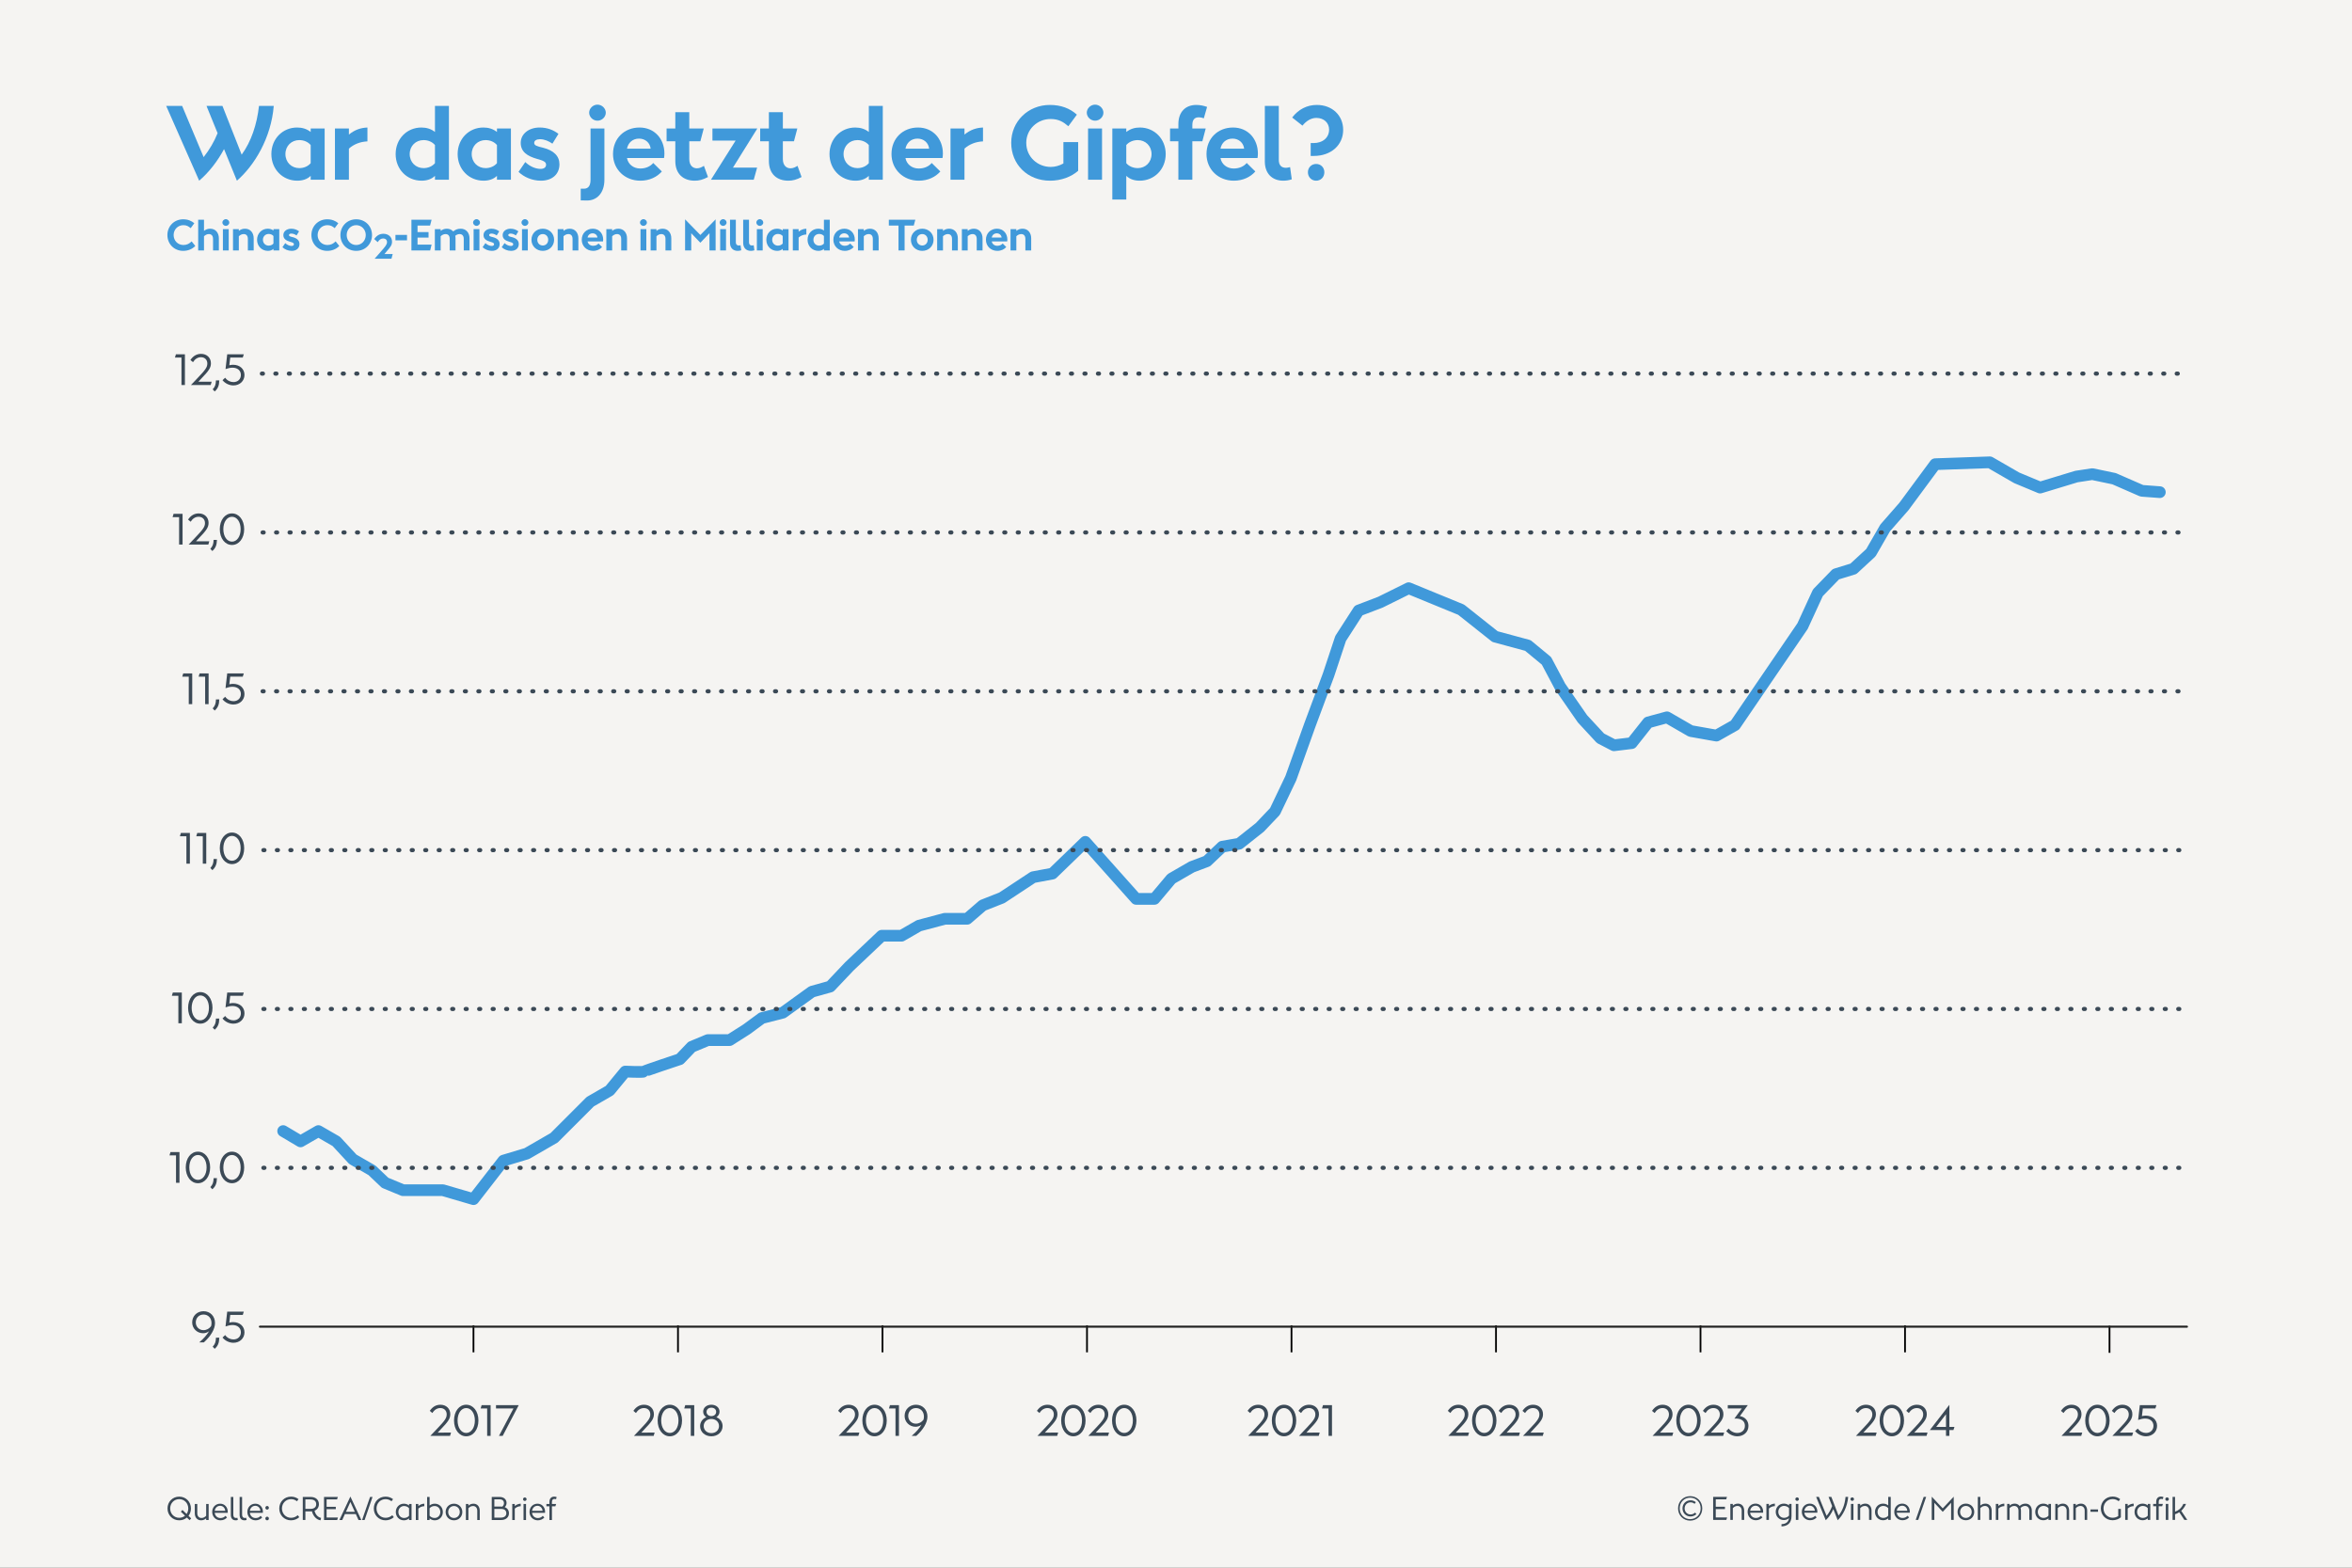 <?xml version="1.0" encoding="UTF-8"?>
<svg xmlns="http://www.w3.org/2000/svg" xmlns:xlink="http://www.w3.org/1999/xlink" version="1.1" x="0px" y="0px" width="1140px" height="760px" viewBox="0 0 1140 760" xml:space="preserve">
<rect x="0" y="0" width="1140" height="760" fill="#808080" stroke="none"/>
<g id="Hilfslinien">
</g>
<g id="Fond">
	<rect y="-0.047" fill="#F5F4F2" width="1140" height="760"/>
</g>
<g id="Land">
	<line fill="none" stroke="#000000" stroke-width="0.852" x1="824.228" y1="642.49" x2="824.228" y2="655.598"/>
	<line fill="none" stroke="#000000" stroke-width="0.852" x1="923.35" y1="642.49" x2="923.35" y2="655.598"/>
	<line fill="none" stroke="#000000" stroke-width="0.852" x1="1022.472" y1="642.723" x2="1022.472" y2="655.83"/>
	<line fill="none" stroke="#000000" stroke-width="0.852" x1="725.105" y1="642.49" x2="725.105" y2="655.598"/>
	<line fill="none" stroke="#000000" stroke-width="0.852" x1="625.983" y1="642.49" x2="625.983" y2="655.598"/>
	<line fill="none" stroke="#000000" stroke-width="0.852" x1="526.861" y1="642.49" x2="526.861" y2="655.598"/>
	<line fill="none" stroke="#000000" stroke-width="0.852" x1="427.739" y1="642.49" x2="427.739" y2="655.598"/>
	<line fill="none" stroke="#000000" stroke-width="0.852" x1="328.617" y1="642.49" x2="328.617" y2="655.598"/>
	<line fill="none" stroke="#000000" stroke-width="0.852" x1="229.495" y1="642.49" x2="229.495" y2="655.598"/>
	<path fill="none" stroke="#4099DA" stroke-width="5.669" stroke-linecap="round" stroke-linejoin="round" d="M137.243,548.333   l8.424,5l8.66-5l8.66,5L171,562l9.31,5.375l6.357,6.037l8.667,3.588h19.333l14.828,4.333L244,562.667l11.312-3.408l13.281-7.668   l17.494-17.5l9.387-5.42l7.565-9.185c0,0,8.738,0.391,9.129,0s17.344-5.999,17.344-5.999l5.737-5.999l7.824-3.26h10.562   l8.216-5.216l7.433-5.477l10.172-2.608l14.084-10.171l8.867-2.478l9.259-9.78l15.708-14.866h9.59l8.473-4.892l12.522-3.324h10.823   l7.563-6.521l9.259-3.651l15.128-9.983l9.39-1.754l15.909-15.388l24.646,27.646h8.868l8.215-9.78l9.918-5.726l7.296-2.75   l7.433-7.042l8.216-1.434l10.04-7.956l7.303-7.694l7.693-16.125l9.259-25.863l8.998-24.193l5.868-17.667l8.737-13.562l10.562-4.042   l13.692-6.781l25.429,10.432l16.431,13.041l15.909,4.303l8.998,7.433l6.651,12.519l10.824,15.606l8.736,9.432l6.521,3.391   l8.606-1.043l7.955-10.041l9.128-2.478l11.528,6.656l12.466,2.211l8.997-5.085l32.731-47.989l7.433-16.17l8.737-8.998l8.477-2.608   l8.477-7.824l6.911-11.997l9.129-10.433l15.127-20.473l26.472-0.913l13.055,7.537l11.331,4.721l17.604-5.347l7.693-1.174   l10.563,2.217l13.431,5.868l8.737,0.652"/>
</g>
<g id="Ebene_1">
	<g>
		<rect x="80.457" y="725.707" fill="none" width="697.686" height="13.135"/>
		<path fill="#3B4956" d="M91.887,736.957l-1.305-1.26c-0.975,0.84-2.265,1.335-3.72,1.335c-3.225,0-5.67-2.49-5.67-5.745    c0-3.24,2.445-5.729,5.67-5.729c3.24,0,5.685,2.489,5.685,5.729c0,1.365-0.435,2.595-1.17,3.569l1.29,1.261L91.887,736.957z     M89.682,734.812l-2.025-1.965l0.78-0.84l2.01,1.95c0.51-0.735,0.81-1.65,0.81-2.67c0-2.55-1.905-4.515-4.395-4.515    c-2.475,0-4.38,1.95-4.38,4.515c0,2.58,1.905,4.529,4.38,4.529C87.942,735.816,88.917,735.441,89.682,734.812z"/>
		<path fill="#3B4956" d="M94.422,733.642v-4.515h1.2v4.5c0,1.365,0.795,2.28,2.04,2.28c0.96,0,1.71-0.48,2.265-1.08v-5.7h1.2v7.755    h-1.2v-0.81c-0.69,0.63-1.53,0.96-2.49,0.96C95.637,737.032,94.422,735.682,94.422,733.642z"/>
		<path fill="#3B4956" d="M102.852,732.982c0-2.311,1.65-4.005,3.87-4.005c2.13,0,3.66,1.694,3.66,3.869    c0,0.21-0.015,0.405-0.03,0.54h-6.285c0.15,1.47,1.29,2.55,2.79,2.55c1.095,0,1.86-0.435,2.415-1.064l0.765,0.78    c-0.705,0.795-1.785,1.38-3.18,1.38C104.577,737.032,102.852,735.292,102.852,732.982z M109.167,732.427    c-0.105-1.395-1.125-2.43-2.46-2.43c-1.41,0-2.445,1.035-2.625,2.43H109.167z"/>
		<path fill="#3B4956" d="M111.882,734.422v-8.715h1.2v8.61c0,1.034,0.465,1.59,1.334,1.59c0.21,0,0.435-0.045,0.66-0.105    l0.195,1.05c-0.315,0.136-0.69,0.181-1.005,0.181C112.782,737.032,111.882,736.132,111.882,734.422z"/>
		<path fill="#3B4956" d="M116.142,734.422v-8.715h1.2v8.61c0,1.034,0.465,1.59,1.334,1.59c0.21,0,0.435-0.045,0.66-0.105    l0.195,1.05c-0.315,0.136-0.69,0.181-1.005,0.181C117.042,737.032,116.142,736.132,116.142,734.422z"/>
		<path fill="#3B4956" d="M119.892,732.982c0-2.311,1.65-4.005,3.87-4.005c2.13,0,3.66,1.694,3.66,3.869    c0,0.21-0.015,0.405-0.03,0.54h-6.285c0.15,1.47,1.29,2.55,2.79,2.55c1.095,0,1.86-0.435,2.415-1.064l0.765,0.78    c-0.705,0.795-1.785,1.38-3.18,1.38C121.617,737.032,119.892,735.292,119.892,732.982z M126.207,732.427    c-0.105-1.395-1.125-2.43-2.46-2.43c-1.41,0-2.445,1.035-2.625,2.43H126.207z"/>
		<path fill="#3B4956" d="M128.623,730.972c0-0.494,0.36-0.885,0.855-0.885c0.495,0,0.855,0.391,0.855,0.885    c0,0.495-0.36,0.87-0.855,0.87C128.982,731.842,128.623,731.467,128.623,730.972z M128.623,736.162    c0-0.495,0.36-0.885,0.855-0.885c0.495,0,0.855,0.39,0.855,0.885s-0.36,0.87-0.855,0.87    C128.982,737.032,128.623,736.657,128.623,736.162z"/>
		<path fill="#3B4956" d="M135.357,731.287c0-3.255,2.46-5.729,5.685-5.729c1.47,0,2.625,0.449,3.645,1.215l-0.75,1.02    c-0.855-0.66-1.74-1.02-2.88-1.02c-2.49,0-4.395,1.965-4.395,4.515s1.905,4.529,4.395,4.529c1.245,0,2.37-0.465,3.255-1.26    l0.75,0.96c-1.05,0.945-2.505,1.516-4.02,1.516C137.787,737.032,135.357,734.542,135.357,731.287z"/>
		<path fill="#3B4956" d="M155.622,735.877l-0.27,1.155c-2.13-0.315-3.585-2.205-4.17-4.365c-0.195,0.015-0.405,0.03-0.615,0.03    h-2.55v4.185h-1.26v-11.175h3.81c2.43,0,4.005,1.365,4.005,3.51c0,1.516-0.795,2.625-2.115,3.15    C152.862,734.137,153.912,735.457,155.622,735.877z M153.267,729.217c0-1.5-1.035-2.31-2.88-2.31h-2.37v4.59h2.37    C152.232,731.497,153.267,730.702,153.267,729.217z"/>
		<path fill="#3B4956" d="M163.797,735.682l-0.36,1.2h-6.39v-11.175h6.705l-0.39,1.2h-5.055v3.57h4.455v1.17h-4.455v4.034H163.797z"/>
		<path fill="#3B4956" d="M172.467,734.017h-5.294l-1.29,2.865h-1.38l5.325-11.369l5.31,11.369h-1.38L172.467,734.017z     M171.972,732.907l-2.145-4.771l-2.145,4.771H171.972z"/>
		<path fill="#3B4956" d="M179.367,725.707h1.2l-3.84,11.175h-1.23L179.367,725.707z"/>
		<path fill="#3B4956" d="M181.181,731.287c0-3.255,2.46-5.729,5.685-5.729c1.47,0,2.625,0.449,3.645,1.215l-0.75,1.02    c-0.855-0.66-1.74-1.02-2.88-1.02c-2.49,0-4.395,1.965-4.395,4.515s1.905,4.529,4.395,4.529c1.245,0,2.37-0.465,3.255-1.26    l0.75,0.96c-1.05,0.945-2.505,1.516-4.02,1.516C183.611,737.032,181.181,734.542,181.181,731.287z"/>
		<path fill="#3B4956" d="M199.481,729.127v7.755h-1.215v-0.795c-0.645,0.615-1.545,0.945-2.505,0.945    c-2.235,0-3.915-1.74-3.915-4.035s1.68-4.02,3.9-4.02c0.975,0,1.86,0.314,2.52,0.885v-0.735H199.481z M198.267,734.812v-3.614    c-0.495-0.675-1.44-1.095-2.415-1.095c-1.575,0-2.76,1.229-2.76,2.895c0,1.68,1.185,2.91,2.76,2.91    C196.827,735.907,197.771,735.487,198.267,734.812z"/>
		<path fill="#3B4956" d="M205.662,730.192c-1.125,0.015-2.175,0.495-2.895,1.17v5.52h-1.215v-7.755h1.215v0.96    c0.915-0.75,1.98-1.095,2.895-1.109V730.192z"/>
		<path fill="#3B4956" d="M208.227,736.087v0.795h-1.2v-11.175h1.2v4.155c0.66-0.57,1.56-0.885,2.52-0.885    c2.22,0,3.899,1.725,3.899,4.02s-1.68,4.035-3.899,4.035C209.771,737.032,208.872,736.702,208.227,736.087z M213.417,732.997    c0-1.665-1.2-2.895-2.76-2.895c-0.975,0-1.92,0.42-2.43,1.095v3.614c0.51,0.676,1.455,1.096,2.43,1.096    C212.216,735.907,213.417,734.677,213.417,732.997z"/>
		<path fill="#3B4956" d="M215.996,732.997c0-2.295,1.74-4.02,4.05-4.02c2.295,0,4.035,1.725,4.035,4.02    c0,2.31-1.74,4.035-4.035,4.035C217.736,737.032,215.996,735.307,215.996,732.997z M222.851,732.997    c0-1.65-1.215-2.895-2.805-2.895c-1.605,0-2.805,1.244-2.805,2.895c0,1.665,1.2,2.91,2.805,2.91    C221.636,735.907,222.851,734.662,222.851,732.997z"/>
		<path fill="#3B4956" d="M232.526,732.367v4.515h-1.2v-4.5c0-1.365-0.795-2.279-2.04-2.279c-0.96,0-1.71,0.479-2.265,1.079v5.7    h-1.2v-7.755h1.2v0.811c0.69-0.63,1.53-0.96,2.49-0.96C231.311,728.978,232.526,730.327,232.526,732.367z"/>
		<path fill="#3B4956" d="M246.686,733.627c0,2.025-1.59,3.255-3.735,3.255h-4.604v-11.175h3.795c2.175,0,3.39,1.275,3.39,2.925    c0,0.78-0.315,1.485-0.885,2.025C245.921,731.122,246.686,732.188,246.686,733.627z M239.606,726.862v3.51h3.375    c0.165,0,0.33,0,0.48,0.015c0.54-0.449,0.81-1.02,0.81-1.635c0-1.17-0.72-1.89-2.145-1.89H239.606z M245.411,733.642    c0-1.364-0.915-2.13-2.475-2.13h-3.33v4.215h3.18C244.316,735.727,245.411,735.021,245.411,733.642z"/>
		<path fill="#3B4956" d="M252.401,730.192c-1.125,0.015-2.175,0.495-2.895,1.17v5.52h-1.215v-7.755h1.215v0.96    c0.915-0.75,1.98-1.095,2.895-1.109V730.192z"/>
		<path fill="#3B4956" d="M253.511,726.787c0-0.45,0.405-0.84,0.855-0.84c0.48,0,0.87,0.39,0.87,0.84c0,0.48-0.39,0.855-0.87,0.855    C253.916,727.643,253.511,727.268,253.511,726.787z M253.751,729.127h1.215v7.755h-1.215V729.127z"/>
		<path fill="#3B4956" d="M256.661,732.982c0-2.311,1.65-4.005,3.87-4.005c2.13,0,3.66,1.694,3.66,3.869    c0,0.21-0.015,0.405-0.03,0.54h-6.285c0.15,1.47,1.29,2.55,2.79,2.55c1.095,0,1.86-0.435,2.415-1.064l0.765,0.78    c-0.705,0.795-1.785,1.38-3.18,1.38C258.386,737.032,256.661,735.292,256.661,732.982z M262.976,732.427    c-0.105-1.395-1.125-2.43-2.46-2.43c-1.41,0-2.445,1.035-2.625,2.43H262.976z"/>
		<path fill="#3B4956" d="M267.521,729.127h2.025l-0.36,1.125h-1.665v6.63h-1.215v-6.63h-1.47v-1.125h1.47v-0.975    c0-1.725,0.945-2.595,2.31-2.595c0.42,0,0.87,0.09,1.2,0.225l-0.3,1.005c-0.24-0.06-0.51-0.12-0.78-0.12    c-0.825,0-1.215,0.54-1.215,1.53V729.127z"/>
	</g>
	<g>
		<rect x="80.457" y="51.357" fill="none" width="979.924" height="88.006"/>
		<path fill="#4099DA" d="M132.686,51.354c-1.248,15.458-9.313,28.851-17.857,36.243l-6.241-15.313    c-2.976,5.665-7.393,11.377-12.049,15.313L80.553,51.354h7.729l10.417,24.818c2.784-3.552,5.088-7.393,6.769-11.617l-5.376-13.201    h7.729l9.313,23.618c4.608-6.289,7.393-14.593,8.4-23.618H132.686z"/>
		<path fill="#4099DA" d="M157.355,62.298v24.818h-6.769v-1.872c-1.68,1.68-4.032,2.352-6.48,2.352    c-7.152,0-12.577-5.568-12.577-12.913s5.425-12.865,12.481-12.865c2.496,0,4.704,0.672,6.576,2.16v-1.68H157.355z M150.586,79.1    v-8.785c-1.296-1.536-3.312-2.4-5.521-2.4c-3.744,0-6.72,2.784-6.72,6.769c0,4.032,2.976,6.816,6.72,6.816    C147.274,81.5,149.291,80.636,150.586,79.1z"/>
		<path fill="#4099DA" d="M178.09,68.539c-3.457,0.144-6.625,1.392-8.977,3.504v15.073h-6.769V62.298h6.769v2.928    c2.977-2.4,5.809-3.264,8.977-3.408V68.539z"/>
		<path fill="#4099DA" d="M191.768,74.684c0-7.345,5.425-12.865,12.481-12.865c2.496,0,4.704,0.672,6.576,2.16V51.354h6.769v35.763    h-6.769v-1.872c-1.68,1.68-4.032,2.352-6.48,2.352C197.193,87.597,191.768,82.028,191.768,74.684z M210.826,79.1v-8.785    c-1.296-1.536-3.312-2.4-5.521-2.4c-3.744,0-6.72,2.784-6.72,6.769c0,4.032,2.976,6.816,6.72,6.816    C207.514,81.5,209.53,80.636,210.826,79.1z"/>
		<path fill="#4099DA" d="M247.642,62.298v24.818h-6.769v-1.872c-1.68,1.68-4.032,2.352-6.48,2.352    c-7.152,0-12.577-5.568-12.577-12.913s5.425-12.865,12.481-12.865c2.496,0,4.704,0.672,6.576,2.16v-1.68H247.642z M240.874,79.1    v-8.785c-1.296-1.536-3.312-2.4-5.521-2.4c-3.744,0-6.72,2.784-6.72,6.769c0,4.032,2.976,6.816,6.72,6.816    C237.562,81.5,239.578,80.636,240.874,79.1z"/>
		<path fill="#4099DA" d="M251.336,83.324l3.264-4.752c2.304,2.208,5.088,3.312,7.44,3.312c1.729,0,2.641-0.864,2.641-2.016    c0-1.44-1.296-1.968-4.369-2.833c-4.752-1.344-7.92-3.456-7.92-7.776s3.888-7.441,9.168-7.441c3.696,0,6.673,1.2,9.121,3.072    l-2.928,4.752c-1.776-1.248-3.937-2.16-6-2.16c-1.68,0-2.833,0.672-2.833,1.776c0,1.248,1.248,1.632,4.272,2.352    c5.185,1.296,7.969,4.032,7.969,8.017c0,4.849-3.552,7.969-8.977,7.969C257.864,87.597,253.928,85.821,251.336,83.324z"/>
		<path fill="#4099DA" d="M292.952,62.298v24.818c0,6.769-3.937,10.081-8.305,10.081c-1.152,0-2.016,0-3.168-0.048v-5.665h1.536    c2.305,0,3.216-1.68,3.216-4.368V62.298H292.952z M285.559,54.618c0-2.016,1.824-3.888,4.033-3.888    c2.208,0,4.032,1.872,4.032,3.888c0,2.064-1.824,3.889-4.032,3.889C287.382,58.506,285.559,56.682,285.559,54.618z"/>
		<path fill="#4099DA" d="M297.127,74.684c0-7.633,5.521-12.865,12.865-12.865c7.201,0,12.049,5.473,12.049,12.625    c0,0.912-0.096,1.68-0.191,2.161h-17.953c0.527,2.928,3.023,5.088,6.432,5.088c2.832,0,5.041-1.152,6.289-2.688l4.176,4.128    c-2.352,2.688-6,4.464-10.416,4.464C302.791,87.597,297.127,82.076,297.127,74.684z M315.369,72.091    c-0.289-2.832-2.592-4.896-5.617-4.896c-3.168,0-5.328,2.064-5.855,4.896H315.369z"/>
		<path fill="#4099DA" d="M343.16,85.821c-2.447,1.296-4.32,1.776-6.432,1.776c-5.473,0-9.41-3.216-9.41-9.553v-9.553h-4.225v-6.193    h4.225v-7.92h6.77v7.92h7.008l-1.631,6.193h-5.377v8.593c0,3.168,1.775,4.512,3.695,4.512c1.346,0,2.4-0.576,3.408-1.2    L343.16,85.821z"/>
		<path fill="#4099DA" d="M355.256,81.26h11.713l-1.633,5.856h-20.738l11.953-18.961h-11.232v-5.857h21.746L355.256,81.26z"/>
		<path fill="#4099DA" d="M388.52,85.821c-2.447,1.296-4.32,1.776-6.432,1.776c-5.473,0-9.41-3.216-9.41-9.553v-9.553h-4.225v-6.193    h4.225v-7.92h6.77v7.92h7.008l-1.631,6.193h-5.377v8.593c0,3.168,1.775,4.512,3.695,4.512c1.346,0,2.4-0.576,3.408-1.2    L388.52,85.821z"/>
		<path fill="#4099DA" d="M402.053,74.684c0-7.345,5.424-12.865,12.48-12.865c2.496,0,4.705,0.672,6.578,2.16V51.354h6.768v35.763    h-6.768v-1.872c-1.682,1.68-4.033,2.352-6.48,2.352C407.477,87.597,402.053,82.028,402.053,74.684z M421.111,79.1v-8.785    c-1.297-1.536-3.312-2.4-5.521-2.4c-3.744,0-6.721,2.784-6.721,6.769c0,4.032,2.977,6.816,6.721,6.816    C417.799,81.5,419.814,80.636,421.111,79.1z"/>
		<path fill="#4099DA" d="M432.102,74.684c0-7.633,5.52-12.865,12.863-12.865c7.201,0,12.051,5.473,12.051,12.625    c0,0.912-0.098,1.68-0.193,2.161h-17.953c0.527,2.928,3.023,5.088,6.434,5.088c2.832,0,5.039-1.152,6.287-2.688l4.178,4.128    c-2.354,2.688-6.002,4.464-10.418,4.464C437.766,87.597,432.102,82.076,432.102,74.684z M450.342,72.091    c-0.287-2.832-2.592-4.896-5.615-4.896c-3.17,0-5.33,2.064-5.857,4.896H450.342z"/>
		<path fill="#4099DA" d="M476.453,68.539c-3.457,0.144-6.625,1.392-8.977,3.504v15.073h-6.77V62.298h6.77v2.928    c2.977-2.4,5.809-3.264,8.977-3.408V68.539z"/>
		<path fill="#4099DA" d="M522.58,68.875v13.921c-3.312,2.928-8.207,4.8-13.633,4.8c-10.896,0-18.816-7.873-18.816-18.386    c0-10.417,8.256-18.337,18.721-18.337c5.377,0,9.697,1.632,13.105,4.705l-4.129,5.616c-2.4-2.064-4.705-3.504-8.592-3.504    c-6.48,0-11.811,5.041-11.811,11.521c0,7.057,5.713,11.713,11.857,11.713c2.064,0,4.178-0.576,6.145-1.68V68.875H522.58z"/>
		<path fill="#4099DA" d="M526.754,54.618c0-2.016,1.824-3.888,4.031-3.888c2.209,0,4.033,1.872,4.033,3.888    c0,2.064-1.824,3.889-4.033,3.889C528.578,58.506,526.754,56.682,526.754,54.618z M527.377,62.298h6.77v24.818h-6.77V62.298z"/>
		<path fill="#4099DA" d="M565.012,74.684c0,7.345-5.473,12.913-12.625,12.913c-2.449,0-4.752-0.672-6.48-2.352v11.473h-6.77V62.298    h6.77v1.68c1.92-1.488,4.08-2.16,6.576-2.16C559.539,61.818,565.012,67.339,565.012,74.684z M558.146,74.684    c0-3.984-2.977-6.769-6.672-6.769c-2.209,0-4.273,0.864-5.568,2.4V79.1c1.295,1.536,3.359,2.4,5.568,2.4    C555.17,81.5,558.146,78.716,558.146,74.684z"/>
		<path fill="#4099DA" d="M577.922,62.298h6.48l-1.631,6.193h-4.85v18.625h-6.768V68.491h-4.033v-6.193h4.033v-2.112    c0-5.905,3.408-9.313,8.688-9.313c1.969,0,3.744,0.432,5.232,0.96l-1.584,5.521c-0.623-0.24-1.488-0.48-2.496-0.48    c-2.16,0-3.072,1.392-3.072,3.792V62.298z"/>
		<path fill="#4099DA" d="M584.785,74.684c0-7.633,5.521-12.865,12.865-12.865c7.201,0,12.049,5.473,12.049,12.625    c0,0.912-0.096,1.68-0.191,2.161h-17.953c0.527,2.928,3.023,5.088,6.432,5.088c2.832,0,5.041-1.152,6.289-2.688l4.176,4.128    c-2.352,2.688-6,4.464-10.416,4.464C590.449,87.597,584.785,82.076,584.785,74.684z M603.027,72.091    c-0.289-2.832-2.592-4.896-5.617-4.896c-3.168,0-5.328,2.064-5.855,4.896H603.027z"/>
		<path fill="#4099DA" d="M613.057,78.284V51.354h6.77v26.114c0,2.496,1.104,3.889,3.504,3.889c0.672,0,1.297-0.192,1.969-0.336    l0.816,5.905c-1.346,0.48-2.834,0.672-4.129,0.672C616.561,87.597,613.057,84.092,613.057,78.284z"/>
		<path fill="#4099DA" d="M635.281,69.355h1.393c4.416,0,7.537-2.592,7.537-6.528c0-3.216-2.449-5.665-6.193-5.665    c-2.639,0-4.992,1.584-6.721,3.744l-4.992-3.936c3.025-3.937,7.152-6.097,11.953-6.097c7.441,0,12.77,5.041,12.77,12.097    c0,7.393-5.904,12.625-14.209,12.625h-1.537V69.355z M633.938,83.517c0-2.304,1.729-4.033,3.984-4.033    c2.305,0,3.984,1.729,3.984,4.033s-1.68,4.08-3.984,4.08C635.666,87.597,633.938,85.821,633.938,83.517z"/>
		<path fill="#4099DA" d="M81.137,113.956c0-4.341,3.301-7.642,7.662-7.642c2.24,0,4.001,0.74,5.381,1.9l-1.761,2.4    c-1-0.88-1.96-1.46-3.521-1.46c-2.701,0-4.741,2.101-4.741,4.801c0,2.72,2.041,4.821,4.741,4.821c1.72,0,2.92-0.68,3.981-1.76    l1.78,2.22c-1.48,1.541-3.561,2.381-5.861,2.381C84.438,121.618,81.137,118.317,81.137,113.956z"/>
		<path fill="#4099DA" d="M106.08,115.536v5.881h-2.821v-5.601c0-1.48-0.72-2.341-2.021-2.341c-0.94,0-1.74,0.46-2.36,1.061v6.881    h-2.821v-14.903h2.821v5.421c0.9-0.72,1.84-1.061,3.021-1.061C104.379,110.875,106.08,112.736,106.08,115.536z"/>
		<path fill="#4099DA" d="M107.777,107.875c0-0.84,0.76-1.62,1.68-1.62c0.92,0,1.681,0.78,1.681,1.62c0,0.86-0.76,1.621-1.681,1.621    C108.538,109.495,107.777,108.735,107.777,107.875z M108.037,111.075h2.821v10.342h-2.821V111.075z"/>
		<path fill="#4099DA" d="M122.959,115.536v5.881h-2.821v-5.601c0-1.48-0.72-2.341-2.021-2.341c-0.94,0-1.74,0.46-2.36,1.061v6.881    h-2.821v-10.342h2.821v0.86c0.9-0.72,1.84-1.061,3.021-1.061C121.259,110.875,122.959,112.736,122.959,115.536z"/>
		<path fill="#4099DA" d="M135.359,111.075v10.342h-2.821v-0.78c-0.7,0.7-1.68,0.98-2.7,0.98c-2.981,0-5.241-2.321-5.241-5.381    s2.26-5.361,5.201-5.361c1.04,0,1.96,0.28,2.74,0.9v-0.7H135.359z M132.539,118.077v-3.661c-0.54-0.64-1.38-1-2.3-1    c-1.56,0-2.801,1.16-2.801,2.82c0,1.68,1.241,2.841,2.801,2.841C131.159,119.077,131.999,118.717,132.539,118.077z"/>
		<path fill="#4099DA" d="M136.897,119.837l1.36-1.98c0.96,0.92,2.121,1.38,3.101,1.38c0.72,0,1.101-0.36,1.101-0.84    c0-0.6-0.541-0.82-1.821-1.18c-1.98-0.561-3.3-1.44-3.3-3.241c0-1.801,1.62-3.101,3.821-3.101c1.54,0,2.78,0.5,3.801,1.28    l-1.22,1.98c-0.74-0.52-1.641-0.9-2.501-0.9c-0.7,0-1.18,0.28-1.18,0.74c0,0.52,0.52,0.68,1.781,0.98    c2.16,0.54,3.32,1.68,3.32,3.341c0,2.021-1.48,3.321-3.741,3.321C139.618,121.618,137.978,120.877,136.897,119.837z"/>
		<path fill="#4099DA" d="M150.937,113.956c0-4.341,3.301-7.642,7.662-7.642c2.24,0,4.001,0.74,5.381,1.9l-1.761,2.4    c-1-0.88-1.96-1.46-3.521-1.46c-2.701,0-4.741,2.101-4.741,4.801c0,2.72,2.041,4.821,4.741,4.821c1.72,0,2.92-0.68,3.981-1.76    l1.78,2.22c-1.48,1.541-3.561,2.381-5.861,2.381C154.237,121.618,150.937,118.317,150.937,113.956z"/>
		<path fill="#4099DA" d="M164.997,113.956c0-4.341,3.301-7.642,7.662-7.642s7.662,3.3,7.662,7.642c0,4.361-3.301,7.662-7.662,7.662    S164.997,118.317,164.997,113.956z M177.279,113.956c0-2.701-2.021-4.801-4.621-4.801s-4.621,2.101-4.621,4.801    c0,2.72,2.021,4.821,4.621,4.821S177.279,116.676,177.279,113.956z"/>
		<path fill="#4099DA" d="M190.336,123.161l-0.592,2.257h-8.163l2.961-3.377c2.369-2.673,3.042-3.553,3.042-4.706    c0-1.024-0.721-1.729-1.825-1.729c-1.072,0-1.953,0.576-2.673,1.793l-1.697-1.505c1.121-1.648,2.545-2.561,4.466-2.561    c2.385,0,4.162,1.553,4.162,3.81c0,1.601-0.672,2.513-2.417,4.498l-1.264,1.521H190.336z"/>
		<path fill="#4099DA" d="M191.672,113.876h5.601v2.641h-5.601V113.876z"/>
		<path fill="#4099DA" d="M202.373,118.597h6.822l-0.7,2.821h-9.082v-14.903h9.782l-0.74,2.821h-6.082v3.181h5.341v2.661h-5.341    V118.597z"/>
		<path fill="#4099DA" d="M227.576,115.536v5.881h-2.801v-5.601c0-1.48-0.72-2.341-2.02-2.341c-0.84,0-1.561,0.38-2.101,0.84    c0.08,0.38,0.14,0.8,0.14,1.22v5.881h-2.821v-5.601c0-1.48-0.72-2.341-2.021-2.341c-0.94,0-1.74,0.46-2.36,1.061v6.881h-2.821    v-10.342h2.821v0.86c0.9-0.72,1.84-1.061,3.021-1.061c1.26,0,2.301,0.48,3.061,1.32c0.98-0.82,2.021-1.32,3.641-1.32    C225.815,110.875,227.576,112.736,227.576,115.536z"/>
		<path fill="#4099DA" d="M229.292,107.875c0-0.84,0.76-1.62,1.68-1.62c0.92,0,1.681,0.78,1.681,1.62c0,0.86-0.76,1.621-1.681,1.621    C230.052,109.495,229.292,108.735,229.292,107.875z M229.552,111.075h2.821v10.342h-2.821V111.075z"/>
		<path fill="#4099DA" d="M233.912,119.837l1.36-1.98c0.96,0.92,2.121,1.38,3.101,1.38c0.72,0,1.101-0.36,1.101-0.84    c0-0.6-0.541-0.82-1.821-1.18c-1.98-0.561-3.3-1.44-3.3-3.241c0-1.801,1.62-3.101,3.821-3.101c1.54,0,2.78,0.5,3.801,1.28    l-1.22,1.98c-0.74-0.52-1.641-0.9-2.501-0.9c-0.7,0-1.18,0.28-1.18,0.74c0,0.52,0.52,0.68,1.781,0.98    c2.16,0.54,3.32,1.68,3.32,3.341c0,2.021-1.48,3.321-3.741,3.321C236.632,121.618,234.992,120.877,233.912,119.837z"/>
		<path fill="#4099DA" d="M243.191,119.837l1.36-1.98c0.96,0.92,2.121,1.38,3.101,1.38c0.72,0,1.101-0.36,1.101-0.84    c0-0.6-0.541-0.82-1.821-1.18c-1.98-0.561-3.3-1.44-3.3-3.241c0-1.801,1.62-3.101,3.821-3.101c1.54,0,2.78,0.5,3.801,1.28    l-1.22,1.98c-0.74-0.52-1.641-0.9-2.501-0.9c-0.7,0-1.18,0.28-1.18,0.74c0,0.52,0.52,0.68,1.78,0.98    c2.161,0.54,3.321,1.68,3.321,3.341c0,2.021-1.48,3.321-3.741,3.321C245.912,121.618,244.272,120.877,243.191,119.837z"/>
		<path fill="#4099DA" d="M252.751,107.875c0-0.84,0.76-1.62,1.68-1.62c0.92,0,1.681,0.78,1.681,1.62c0,0.86-0.76,1.621-1.681,1.621    C253.512,109.495,252.751,108.735,252.751,107.875z M253.011,111.075h2.821v10.342h-2.821V111.075z"/>
		<path fill="#4099DA" d="M257.591,116.236c0-3.061,2.36-5.361,5.501-5.361c3.121,0,5.481,2.301,5.481,5.361    s-2.361,5.381-5.481,5.381C259.952,121.618,257.591,119.297,257.591,116.236z M265.713,116.236c0-1.6-1.12-2.761-2.621-2.761    c-1.52,0-2.661,1.161-2.661,2.761c0,1.621,1.141,2.781,2.661,2.781C264.593,119.017,265.713,117.857,265.713,116.236z"/>
		<path fill="#4099DA" d="M280.333,115.536v5.881h-2.821v-5.601c0-1.48-0.72-2.341-2.021-2.341c-0.94,0-1.74,0.46-2.36,1.061v6.881    h-2.821v-10.342h2.821v0.86c0.9-0.72,1.84-1.061,3.021-1.061C278.633,110.875,280.333,112.736,280.333,115.536z"/>
		<path fill="#4099DA" d="M281.971,116.236c0-3.181,2.3-5.361,5.361-5.361c3,0,5.021,2.281,5.021,5.261c0,0.38-0.04,0.7-0.08,0.9    h-7.481c0.22,1.22,1.261,2.121,2.681,2.121c1.181,0,2.101-0.48,2.621-1.121l1.74,1.721c-0.98,1.12-2.501,1.86-4.341,1.86    C284.332,121.618,281.971,119.317,281.971,116.236z M289.573,115.156c-0.12-1.18-1.08-2.041-2.341-2.041    c-1.32,0-2.22,0.86-2.44,2.041H289.573z"/>
		<path fill="#4099DA" d="M303.914,115.536v5.881h-2.82v-5.601c0-1.48-0.721-2.341-2.021-2.341c-0.94,0-1.74,0.46-2.361,1.061v6.881    h-2.82v-10.342h2.82v0.86c0.9-0.72,1.841-1.061,3.021-1.061C302.213,110.875,303.914,112.736,303.914,115.536z"/>
		<path fill="#4099DA" d="M310.191,107.875c0-0.84,0.76-1.62,1.68-1.62s1.68,0.78,1.68,1.62c0,0.86-0.76,1.621-1.68,1.621    S310.191,108.735,310.191,107.875z M310.451,111.075h2.82v10.342h-2.82V111.075z"/>
		<path fill="#4099DA" d="M325.373,115.536v5.881h-2.82v-5.601c0-1.48-0.721-2.341-2.02-2.341c-0.941,0-1.742,0.46-2.361,1.061    v6.881h-2.82v-10.342h2.82v0.86c0.9-0.72,1.84-1.061,3.021-1.061C323.674,110.875,325.373,112.736,325.373,115.536z"/>
		<path fill="#4099DA" d="M346.855,106.334v15.083h-2.98v-8.362l-4.422,4.621l-4.42-4.621v8.362h-2.98v-15.083l7.4,7.582    L346.855,106.334z"/>
		<path fill="#4099DA" d="M348.812,107.875c0-0.84,0.76-1.62,1.68-1.62s1.68,0.78,1.68,1.62c0,0.86-0.76,1.621-1.68,1.621    S348.812,108.735,348.812,107.875z M349.072,111.075h2.82v10.342h-2.82V111.075z"/>
		<path fill="#4099DA" d="M353.832,117.737v-11.223h2.82v10.882c0,1.041,0.461,1.621,1.461,1.621c0.279,0,0.541-0.08,0.82-0.14    l0.34,2.46c-0.561,0.2-1.18,0.28-1.721,0.28C355.293,121.618,353.832,120.157,353.832,117.737z"/>
		<path fill="#4099DA" d="M360.213,117.737v-11.223h2.82v10.882c0,1.041,0.459,1.621,1.459,1.621c0.281,0,0.541-0.08,0.82-0.14    l0.342,2.46c-0.561,0.2-1.182,0.28-1.721,0.28C361.672,121.618,360.213,120.157,360.213,117.737z"/>
		<path fill="#4099DA" d="M366.592,107.875c0-0.84,0.76-1.62,1.682-1.62c0.92,0,1.68,0.78,1.68,1.62c0,0.86-0.76,1.621-1.68,1.621    C367.352,109.495,366.592,108.735,366.592,107.875z M366.852,111.075h2.82v10.342h-2.82V111.075z"/>
		<path fill="#4099DA" d="M382.195,111.075v10.342h-2.82v-0.78c-0.701,0.7-1.682,0.98-2.701,0.98c-2.98,0-5.242-2.321-5.242-5.381    s2.262-5.361,5.201-5.361c1.041,0,1.961,0.28,2.742,0.9v-0.7H382.195z M379.375,118.077v-3.661c-0.541-0.64-1.381-1-2.301-1    c-1.561,0-2.801,1.16-2.801,2.82c0,1.68,1.24,2.841,2.801,2.841C377.994,119.077,378.834,118.717,379.375,118.077z"/>
		<path fill="#4099DA" d="M390.834,113.676c-1.441,0.06-2.762,0.58-3.742,1.46v6.281h-2.82v-10.342h2.82v1.22    c1.242-1,2.422-1.36,3.742-1.42V113.676z"/>
		<path fill="#4099DA" d="M391.412,116.236c0-3.061,2.26-5.361,5.201-5.361c1.041,0,1.961,0.28,2.74,0.9v-5.261h2.82v14.903h-2.82    v-0.78c-0.699,0.7-1.68,0.98-2.701,0.98C393.672,121.618,391.412,119.297,391.412,116.236z M399.354,118.077v-3.661    c-0.539-0.64-1.381-1-2.301-1c-1.561,0-2.801,1.16-2.801,2.82c0,1.68,1.24,2.841,2.801,2.841    C397.973,119.077,398.814,118.717,399.354,118.077z"/>
		<path fill="#4099DA" d="M403.932,116.236c0-3.181,2.301-5.361,5.361-5.361c3,0,5.021,2.281,5.021,5.261c0,0.38-0.041,0.7-0.08,0.9    h-7.482c0.221,1.22,1.26,2.121,2.682,2.121c1.18,0,2.1-0.48,2.619-1.121l1.74,1.721c-0.98,1.12-2.5,1.86-4.34,1.86    C406.293,121.618,403.932,119.317,403.932,116.236z M411.533,115.156c-0.119-1.18-1.08-2.041-2.34-2.041    c-1.32,0-2.221,0.86-2.441,2.041H411.533z"/>
		<path fill="#4099DA" d="M425.873,115.536v5.881h-2.82v-5.601c0-1.48-0.721-2.341-2.02-2.341c-0.941,0-1.742,0.46-2.361,1.061    v6.881h-2.82v-10.342h2.82v0.86c0.9-0.72,1.84-1.061,3.021-1.061C424.174,110.875,425.873,112.736,425.873,115.536z"/>
		<path fill="#4099DA" d="M442.895,109.335h-4.441v12.083h-2.959v-12.083h-4.682v-2.821h12.842L442.895,109.335z"/>
		<path fill="#4099DA" d="M441.512,116.236c0-3.061,2.361-5.361,5.502-5.361c3.121,0,5.48,2.301,5.48,5.361s-2.359,5.381-5.48,5.381    C443.873,121.618,441.512,119.297,441.512,116.236z M449.635,116.236c0-1.6-1.121-2.761-2.621-2.761    c-1.52,0-2.66,1.161-2.66,2.761c0,1.621,1.141,2.781,2.66,2.781C448.514,119.017,449.635,117.857,449.635,116.236z"/>
		<path fill="#4099DA" d="M464.254,115.536v5.881h-2.82v-5.601c0-1.48-0.721-2.341-2.02-2.341c-0.941,0-1.742,0.46-2.361,1.061    v6.881h-2.82v-10.342h2.82v0.86c0.9-0.72,1.84-1.061,3.021-1.061C462.555,110.875,464.254,112.736,464.254,115.536z"/>
		<path fill="#4099DA" d="M476.234,115.536v5.881h-2.82v-5.601c0-1.48-0.721-2.341-2.02-2.341c-0.941,0-1.742,0.46-2.361,1.061    v6.881h-2.82v-10.342h2.82v0.86c0.9-0.72,1.84-1.061,3.021-1.061C474.535,110.875,476.234,112.736,476.234,115.536z"/>
		<path fill="#4099DA" d="M477.873,116.236c0-3.181,2.301-5.361,5.361-5.361c3,0,5.021,2.281,5.021,5.261c0,0.38-0.041,0.7-0.08,0.9    h-7.482c0.221,1.22,1.26,2.121,2.682,2.121c1.18,0,2.1-0.48,2.619-1.121l1.74,1.721c-0.98,1.12-2.5,1.86-4.34,1.86    C480.234,121.618,477.873,119.317,477.873,116.236z M485.475,115.156c-0.119-1.18-1.08-2.041-2.34-2.041    c-1.32,0-2.221,0.86-2.441,2.041H485.475z"/>
		<path fill="#4099DA" d="M499.814,115.536v5.881h-2.82v-5.601c0-1.48-0.721-2.341-2.02-2.341c-0.941,0-1.742,0.46-2.361,1.061    v6.881h-2.82v-10.342h2.82v0.86c0.9-0.72,1.84-1.061,3.021-1.061C498.115,110.875,499.814,112.736,499.814,115.536z"/>
	</g>
</g>
<g id="_x3C_Ebene_x3E_">
</g>
<g id="Flaech_x5F_gruppe">
	<g id="Flaeche_x5F_1" display="none">
	</g>
</g>
<g id="Koordinatensystem">
</g>
<g id="Kurve_x5F__x5F_gruppe" display="none">
	<g id="Kurve_x5F_1" display="inline">
		<path fill="none" stroke="#644C76" stroke-width="5.669" stroke-linecap="round" stroke-linejoin="round" d="M152.881,444.324    l1.348-7.458l1.35,1.981l1.347-6.347l1.35-3.886l1.347-4.445l1.348-3.807l1.351-1.508l1.349-6.824l1.35-7.3l1.347,12.695    l1.351,7.46l1.347,8.173l1.349,16.107l1.349,5.634l1.347-8.966l1.351-7.46l1.347-5.873l1.351,2.858l1.347,10.63l1.348-1.03    l1.351-8.092l1.348,14.677l1.35,7.777l1.348-1.27l1.351,16.268l1.348,22.058l1.347-4.682l1.35,3.89l1.347,14.917l1.34,0.475    l1.349,6.985l1.348,3.093l1.348-4.048l1.35,0.08l1.349-0.158l1.349,5.715l1.348,15.074l1.349,14.126l1.35-1.986l1.347,11.03    l1.35,13.015l1.349-5.001l1.35-3.491l1.347-9.123l1.348-8.811l1.351-2.538l1.347,8.014l1.351-6.27l1.348-6.903l1.351-8.411    l1.348,3.651l1.348-3.73l1.35-7.221l1.348-0.714l1.351-0.237l1.347-1.349l1.35,4.603l1.348,10.316l1.347,3.174l1.35-2.304    l1.348,0.318l1.351-1.903l1.348-7.223l1.35,0.715l1.349,4.603l1.348-4.92l1.35,1.191l1.348-5.158l1.351-2.063l1.348,1.188    l1.349-0.314l1.348,9.996l1.348,4.444l1.35,1.111l1.347-2.381l1.35-6.267l1.348-2.699l1.35,1.352l1.347,0.87l1.35,6.43    l1.351,1.904l1.347,3.889l1.35-5.478l1.349-5.634l1.351,3.098l1.346,11.267l1.349,0.555l1.351-1.032l1.346-3.411l1.351-1.826    l1.348,1.27l1.348,2.779l1.349-3.174l1.349,2.935l1.351,0.634l1.346-3.411l1.351,1.982h1.35l1.347,2.223l1.349,0.159l1.348-4.602    l1.353-4.603l1.346-5.474l1.35-5.556l1.35-4.759l1.347,3.175l1.35,5.393l1.348-3.571l1.348,1.271l1.348-2.618l1.351-1.112    l1.349,2.38l1.35,0.474l1.348,3.575l1.35,6.663l1.348-1.427l1.347,2.856l1.351-4.206l1.349-0.871l1.349-1.43l1.348-3.888    l1.35-3.095l1.348-0.395l1.35,2.061l1.351,2.22l1.348-3.648l1.35-0.396l1.348-1.193l1.348,4.285l1.35,1.112l1.35,2.858    l1.352,0.396l1.346-2.778l1.351-1.428l1.348,2.303l1.35,0.792l1.349,3.015l1.348,3.015l1.351-0.158l1.347-2.62l1.35,1.508    l1.35-1.348l1.347-2.381l1.35-0.475l1.349,0.952l1.35-0.637l1.349-3.809l1.347-1.826l1.351-0.315l1.348-9.207l1.349,1.352    l1.348-3.729l1.352,4.6l1.347,0.636l1.349-3.413l1.35,1.747l1.348,3.014l1.349,16.586l1.35,6.345l1.351,0.081l1.347,7.459    l1.351-3.811l1.351,0.956l1.346,9.203l1.351-2.144l1.347-6.349l1.352-3.647l1.349-0.714l1.346,6.424l1.352,0.717l1.347,3.81    l1.351,6.426l1.35,3.648l1.348-2.141l1.348,2.54l1.348-1.11l1.35,5.154l1.349-1.98l1.349,1.507l1.35,10.949l1.35,3.174    l1.349,4.366l1.347,4.363l1.35-7.537l1.35,3.965l1.349,8.017l1.348-3.334l1.351,0.158l1.347-5.235l1.35-5.556l1.351-0.237    l1.349-1.032l1.349-4.683l1.348,0.636l1.35,3.809l1.349,4.521l1.348,5.001l1.35,1.271l1.348,4.841l1.351-4.604l1.348-1.825    l1.351,0.079l1.347-0.159l1.348,3.731l1.34,1.743l1.349-2.301l1.35,2.379l1.346,0.159l1.352-3.015l1.347-6.03l1.351-3.57    l1.349-1.507l1.349,3.175l1.349,4.362l1.348,2.063l1.351,0.715l1.348-2.224l1.35-3.334l1.351-2.062l1.349,0.396l1.348-3.252    l1.348,4.126l1.351,1.985l1.348-1.352l1.35-1.111l1.348-0.474l1.35-1.349l1.348,1.508l1.348-2.539l1.352-1.272l1.348,3.176    l1.349,8.649l1.349,1.112l1.349,3.647l1.348-4.604l1.348-0.95l1.351,0.555l1.348,4.048l1.351,1.746l1.349,4.604l1.351,7.457    l1.347,5.793l1.348-2.938l1.351-4.841l1.347-0.791l1.352,3.569l1.349,1.745l1.35,4.682l1.347-1.427l1.352-6.349l1.354-2.062    l1.349,2.38l1.349,10.316l1.35,2.697l1.35-1.747l1.348-3.334l1.348,1.036l1.351,0.312l1.345-1.981l1.354-1.906l1.348-3.329    l1.347-0.875l1.349,1.43l1.339-0.956l1.348,2.305l1.352-0.081l1.349-1.189l1.349-0.396l1.348-1.112l1.347,1.031l1.354-0.475    l1.346-1.111l1.349-1.668l1.351-4.681l1.348-1.11l1.351,0.555l1.349,1.984l1.349,2.697l1.348-2.223l1.352,2.938l1.349-1.111    l1.349,1.826l1.347,0.474l1.348,1.193l1.353,0.076l1.347-1.824l1.348-2.062l1.349,0.477l1.35-0.397l1.349,0.635l1.349,1.745    l1.35-2.774l1.345-1.512l1.354-3.091l1.348-5.397l1.346-1.903l1.351-4.206l1.348,1.587l1.353-0.237l1.347,1.668l1.348,4.521    l1.35,4.919l1.346,4.682l1.354-1.745l1.35-3.255l1.348-0.712l1.348,1.664l1.353,1.11l1.348,1.034l1.348,0.475l1.347-1.188    l1.351-1.986l1.349-1.028l1.35-0.875l1.348-0.871l1.348-1.43l1.349,1.666l1.352-2.299l1.349-0.955l1.347-0.396l1.348,0.478    l1.353-0.875l1.346-1.189l1.349,0.161l1.349,0.475l1.348,1.348l1.353,1.588l1.347,0.715l1.35,0.635l1.346-1.35l1.348-1.666    l1.355-1.03l1.347-0.555l1.349-2.303l1.349-1.112l1.347-1.745l1.353-0.874l1.347,1.826l1.35,1.508l1.347-2.618l1.354-2.301    l1.346,0.716l1.35,3.014l1.347-2.303l1.349,0.241l1.353,0.871l1.346-0.397l1.35-1.981l1.348-1.508l1.348,0.87l1.352,3.967    l1.348,1.747l1.348-0.792l1.349-1.748l1.352-0.555l1.349-0.397l1.346,1.904l1.35-2.695l1.347-1.59l1.354-1.188l1.348-0.635    l1.347,1.744l1.349,1.033l1.35-1.11l1.352-1.192l1.348,0.714l1.349-0.396l1.347,0.556l1.353-0.318l1.348-2.063l1.347-2.063    l1.35,0.238l1.347,0.874l1.354-2.22l1.348-1.112l1.347,1.191l1.349,0.397l1.347-1.112l1.354,0.315l1.346,1.271l1.349-0.474    l1.348-1.034l1.353-1.426l1.349-0.797l1.347-1.189l1.348,1.271l1.349,0.634l1.351-1.432l1.351-0.236l1.348,0.396l1.347,1.749    l1.349,1.587l1.354-0.876l1.348-0.315l1.347,4.045l1.349,5.636l1.352,4.601l1.347,3.812l1.35,2.773l1.346,5.398l1.348-0.16    l1.354-0.475l1.348,0.791l1.349-0.473l1.348,0.793l1.348,0.714l1.352-1.271l1.347-2.617l1.341-1.904l1.347-0.797l1.349-5.712    l1.348,2.538l1.353,1.589l1.349-1.349l1.346,1.111l1.35-1.032l1.347-0.556l1.354,2.3l1.348,2.065l1.348,7.3l1.35-0.555l1.351-0.24    l1.35,0.24l1.349,1.348l1.345-0.396l1.35-2.459l1.351,1.507l1.349-0.318l1.347,2.3l1.349,3.016l1.347-0.475l1.352-1.903    l1.35-3.575l1.349-5.632l1.347-0.795l1.352-1.428l1.349-0.475l1.349-2.938l1.346,1.589l1.348,3.015l1.354,2.382l1.347,6.427    l1.35,0.633l1.348-3.49l1.346-6.346l1.353-5.556l1.349,6.904l1.35,1.903l1.348,1.983l1.354-0.478l1.348-1.11l1.347,0.479    l1.348,1.348l1.349-1.431l1.354-2.299l1.345,1.588l1.35,1.031l1.347,1.742l1.348,1.43l1.354-0.873l1.347-0.237l1.349,0.793    l1.344,1.748l1.354,0.556l1.348,0.474l1.347-1.507l1.349-2.62l1.347-1.269l1.354,0.715l1.347,0.715l1.349,0.316l1.349-0.395    l1.346-1.825l1.354-1.749l1.348,0.478l1.349,1.348l1.348-1.426l1.354,0.156l1.348-2.933l1.348-1.59l1.349-0.715l1.348-4.997    l1.352-2.856l1.348,1.587l1.348-2.145l1.349,0.715l1.347-2.696l1.354-2.145l1.347,1.748l1.347-1.351l1.348-1.269l1.349,1.509    l1.353-0.397l1.346-0.874l1.349,2.301l1.35,1.668l1.349-5.079l1.351-3.016l1.348,3.016h1.347l1.349-3.651l1.351-6.745l1.35,0.241    l1.346,0.314l1.35-4.522l1.349-1.028l1.352-2.063l1.349-5.874l1.35-3.649l1.347-6.587l1.352-9.52l1.348,1.507l1.349-3.811    l1.347-0.715l1.348,2.778l1.353,0.637l1.349-7.063l1.348-6.824l1.349-8.095l1.346,1.826l1.354-1.588l1.347,6.745l1.35,3.415    l1.348-3.415l1.351-2.774l1.35-5.477l1.338-2.935l1.35-6.188l1.346-1.986l1.349-0.632l1.347-3.971l1.353-13.01l1.348-10.479    l1.348-0.154l1.347-9.208l1.354,7.062l1.35,1.033l1.349-1.749l1.346,7.304l1.35,9.281l1.352,2.223l1.348,21.345l1.348-17.059    l1.348-9.523l1.348-2.38l1.354,1.192l1.348-3.255l1.347-10.949l1.347-21.425l1.354-3.729l1.348,5.632l1.348,14.764l1.349-8.174    l1.346-8.252l1.354,13.886l1.348-3.651l1.349,18.174l1.348,9.044l1.348-9.044l1.352-16.427l1.349,3.886l1.347,9.363l1.349-3.171    l1.353-12.858l1.348-21.819l1.349-8.409l1.349,0.314l1.347,10.555l1.353-3.807l1.348,5.237l1.347-1.744l1.349,3.489l1.35,8.329    l1.35-6.348l1.35-0.711l1.348-12.855l1.348,1.352l1.352-9.681l1.347-6.348l1.349-4.208l1.347,3.648l1.35,1.509l1.352,14.839    l1.349,4.763l1.347-0.714l1.349,5.474l1.348-6.746l1.351-0.477l1.349,5.874l1.35,11.508l1.346,6.106l1.354-18.725l1.348,2.143    l1.349-1.111l1.348,2.775l1.35,7.062l1.353,2.938l1.346-7.538l1.348,2.3l1.348-1.507l1.348-11.033l1.353-0.949l1.348,12.456    l1.35,3.255l1.346-1.749l1.353-2.299l1.35,5.314l1.344,5.715l1.35-3.015l1.348-12.855l1.352,10.949l1.349,3.495l1.348,3.49    l1.349,48.166l1.347,3.489l1.353-6.663l1.35-25.631l1.347,1.665l1.347-1.428l1.353,6.983l1.351,4.521l1.346,3.334l1.348-15.71    l1.349-4.84l1.354-5.316l1.347-2.936l1.35-6.271l1.347-14.123l1.347-18.41l1.354-14.915l1.348,6.189l1.348,14.6l1.349,6.822    l1.351-6.029l1.35,4.286l1.345-1.428l1.35-19.043l1.349,2.937l1.349,4.759l1.35-14.121l1.349,20.548l1.348-2.14l1.338,3.569    l1.35,9.523l1.352,6.503l1.348,6.744l1.348-9.837l1.348-10.396l1.347-5.078l1.353-7.06l1.35-12.54l1.312-18.452    c0,0,0.136-2.261,0.341-2.072c0.205,0.188,0.342,8.855,0.342,8.855l1.089-20.537l0.612,9.797l0.814-12.058l0.205,6.029    l0.544-15.449l0.545,2.756l0.339,11.374l0.41-2.261l0.271,14.507l0.34-13l0.409,2.637l0.271-10.927l0.409,9.043l0.476-6.594    l0.682,9.42l0.476-37.494l0.341,2.073l0.408-10.739l0.341,2.638l0.203-8.29l0.544,3.392l0.137-8.941l0.611,15.724l0.477-1.884    l0.205,7.159l0.748-14.13l0.272,15.638l0.476-6.595l0.272,7.159l0.34-9.984l0.407,7.347l1.091-42.013l0.746,8.666l0.341-10.362    l0.408,7.347c0,0,0.544-6.781,0.477-6.216c-0.069,0.565,0.271,11.116,0.271,11.116l0.476,9.043l0.343-11.68l0.203-2.45    l0.342-3.957l0.543,1.507l0.137-15.259l0.747,6.97l0.476-7.913l0.341,5.463l0.478-5.463l0.747,4.145l0.477-25.246l0.544,1.507    l0.749-16.015l0.613,1.507l0.133-8.29l0.343,7.725l1.769-46.929"/>
	</g>
</g>
<g id="Kurve-2023">
</g>
<g id="Beschriftungen_x5F_allgemein">
	<g>
		<g>
			<path fill="#3B4956" d="M89.632,186.654h-1.68v-13.303h-3.161l0.48-1.601h4.361V186.654z"/>
			<path fill="#3B4956" d="M102.593,185.053l-0.48,1.601h-9.562l3.46-3.641c3.541-3.701,4.481-5.001,4.481-6.782     c0-1.8-1.22-3.061-3.081-3.061c-1.56,0-2.9,0.84-3.861,2.4l-1.26-1.04c1.32-1.96,3.021-2.98,5.181-2.98     c2.761,0,4.761,1.88,4.761,4.561c0,2.181-1.041,3.661-4.561,7.302l-1.521,1.64H102.593z"/>
			<path fill="#3B4956" d="M103.091,188.734c1.16-1.24,1.521-2.301,1.581-4.341h1.62c-0.06,2.561-0.72,4.081-2.24,5.381     L103.091,188.734z"/>
			<path fill="#3B4956" d="M107.851,184.313l1.28-1.2c1.041,1.44,2.541,2.12,4.021,2.12c2.201,0,3.601-1.5,3.601-3.46     c0-2.141-1.64-3.521-4.041-3.521c-1.121,0-2.161,0.26-3.401,0.68l0.82-7.182h8.042l-0.5,1.601h-6.082l-0.44,3.721     c0.54-0.14,1.16-0.24,1.82-0.24c3.221,0,5.521,2.021,5.521,4.961c0,2.86-2.241,5.061-5.381,5.061     C111.111,186.854,109.051,185.833,107.851,184.313z"/>
		</g>
	</g>
	<g>
		<g>
			<path fill="#3B4956" d="M88.493,264.005h-1.68v-13.303h-3.161l0.48-1.601h4.361V264.005z"/>
			<path fill="#3B4956" d="M101.454,262.405l-0.48,1.601h-9.562l3.46-3.641c3.541-3.701,4.481-5.001,4.481-6.782     c0-1.8-1.22-3.061-3.081-3.061c-1.56,0-2.9,0.84-3.861,2.4l-1.26-1.04c1.32-1.96,3.021-2.98,5.181-2.98     c2.761,0,4.761,1.88,4.761,4.561c0,2.181-1.041,3.661-4.561,7.302l-1.521,1.64H101.454z"/>
			<path fill="#3B4956" d="M101.951,266.086c1.16-1.24,1.521-2.301,1.581-4.341h1.62c-0.06,2.561-0.72,4.081-2.24,5.381     L101.951,266.086z"/>
			<path fill="#3B4956" d="M106.532,256.544c0-4.481,2.521-7.642,5.901-7.642c3.401,0,5.921,3.161,5.921,7.642     c0,4.461-2.521,7.662-5.921,7.662C109.052,264.206,106.532,261.005,106.532,256.544z M116.634,256.544     c0-3.521-1.78-6.021-4.201-6.021c-2.4,0-4.181,2.5-4.181,6.021c0,3.541,1.78,6.041,4.181,6.041     C114.854,262.585,116.634,260.084,116.634,256.544z"/>
		</g>
	</g>
	<g>
		<g>
			<path fill="#3B4956" d="M92.033,418.709h-1.68v-13.303h-3.161l0.48-1.601h4.361V418.709z"/>
			<path fill="#3B4956" d="M99.973,418.709h-1.68v-13.303h-3.161l0.48-1.601h4.361V418.709z"/>
			<path fill="#3B4956" d="M101.951,420.79c1.16-1.24,1.521-2.301,1.581-4.341h1.62c-0.06,2.561-0.72,4.081-2.24,5.381     L101.951,420.79z"/>
			<path fill="#3B4956" d="M106.532,411.248c0-4.481,2.521-7.642,5.901-7.642c3.401,0,5.921,3.161,5.921,7.642     c0,4.461-2.521,7.662-5.921,7.662C109.052,418.909,106.532,415.708,106.532,411.248z M116.634,411.248     c0-3.521-1.78-6.021-4.201-6.021c-2.4,0-4.181,2.5-4.181,6.021c0,3.541,1.78,6.041,4.181,6.041     C114.854,417.289,116.634,414.788,116.634,411.248z"/>
		</g>
	</g>
	<g>
		<g>
			<path fill="#3B4956" d="M93.172,341.357h-1.68v-13.303h-3.161l0.48-1.601h4.361V341.357z"/>
			<path fill="#3B4956" d="M101.112,341.357h-1.68v-13.303h-3.161l0.48-1.601h4.361V341.357z"/>
			<path fill="#3B4956" d="M103.091,343.438c1.16-1.24,1.521-2.301,1.581-4.341h1.62c-0.06,2.561-0.72,4.081-2.24,5.381     L103.091,343.438z"/>
			<path fill="#3B4956" d="M107.851,339.017l1.28-1.2c1.041,1.44,2.541,2.12,4.021,2.12c2.201,0,3.601-1.5,3.601-3.46     c0-2.141-1.64-3.521-4.041-3.521c-1.121,0-2.161,0.26-3.401,0.68l0.82-7.182h8.042l-0.5,1.601h-6.082l-0.44,3.721     c0.54-0.14,1.16-0.24,1.82-0.24c3.221,0,5.521,2.021,5.521,4.961c0,2.86-2.241,5.061-5.381,5.061     C111.111,341.558,109.051,340.537,107.851,339.017z"/>
		</g>
	</g>
	<g>
		<g>
			<path fill="#3B4956" d="M88.133,496.061h-1.68v-13.303h-3.161l0.48-1.601h4.361V496.061z"/>
			<path fill="#3B4956" d="M91.172,488.6c0-4.481,2.521-7.642,5.901-7.642c3.401,0,5.921,3.161,5.921,7.642     c0,4.461-2.521,7.662-5.921,7.662C93.692,496.261,91.172,493.061,91.172,488.6z M101.274,488.6c0-3.521-1.78-6.021-4.201-6.021     c-2.4,0-4.181,2.5-4.181,6.021c0,3.541,1.78,6.041,4.181,6.041C99.494,494.641,101.274,492.14,101.274,488.6z"/>
			<path fill="#3B4956" d="M103.091,498.142c1.16-1.24,1.521-2.301,1.581-4.341h1.62c-0.06,2.561-0.72,4.081-2.24,5.381     L103.091,498.142z"/>
			<path fill="#3B4956" d="M107.851,493.721l1.28-1.2c1.041,1.44,2.541,2.12,4.021,2.12c2.201,0,3.601-1.5,3.601-3.46     c0-2.141-1.64-3.521-4.041-3.521c-1.121,0-2.161,0.26-3.401,0.68l0.82-7.182h8.042l-0.5,1.601h-6.082l-0.44,3.721     c0.54-0.14,1.16-0.24,1.82-0.24c3.221,0,5.521,2.021,5.521,4.961c0,2.86-2.241,5.061-5.381,5.061     C111.112,496.261,109.051,495.241,107.851,493.721z"/>
		</g>
	</g>
	<g>
		<g>
			<path fill="#3B4956" d="M86.993,573.412h-1.68V560.11h-3.161l0.48-1.601h4.361V573.412z"/>
			<path fill="#3B4956" d="M90.032,565.951c0-4.48,2.521-7.642,5.901-7.642c3.401,0,5.921,3.161,5.921,7.642     c0,4.461-2.521,7.662-5.921,7.662C92.552,573.613,90.032,570.412,90.032,565.951z M100.134,565.951     c0-3.521-1.78-6.021-4.201-6.021c-2.4,0-4.181,2.5-4.181,6.021c0,3.541,1.78,6.041,4.181,6.041     C98.354,571.992,100.134,569.492,100.134,565.951z"/>
			<path fill="#3B4956" d="M101.951,575.493c1.16-1.24,1.521-2.301,1.581-4.341h1.62c-0.06,2.561-0.72,4.08-2.24,5.381     L101.951,575.493z"/>
			<path fill="#3B4956" d="M106.532,565.951c0-4.48,2.521-7.642,5.901-7.642c3.401,0,5.921,3.161,5.921,7.642     c0,4.461-2.521,7.662-5.921,7.662C109.052,573.613,106.532,570.412,106.532,565.951z M116.634,565.951     c0-3.521-1.78-6.021-4.201-6.021c-2.4,0-4.181,2.5-4.181,6.021c0,3.541,1.78,6.041,4.181,6.041     C114.854,571.992,116.634,569.492,116.634,565.951z"/>
		</g>
	</g>
	<g>
		<g>
			<path fill="#3B4956" d="M93.151,641.083c0-3.102,2.38-5.422,5.501-5.422c3.221,0,5.562,2.4,5.562,5.741     c0,3.001-2.121,6.422-5.401,9.362h-2.24c2.1-1.801,3.681-3.561,4.761-5.401c-0.88,0.66-1.9,0.98-2.88,0.98     C95.552,646.344,93.151,644.083,93.151,641.083z M94.892,641.103c0,2.08,1.601,3.741,3.701,3.741c1.56,0,2.84-0.721,3.721-1.94     c0.12-0.5,0.2-0.98,0.2-1.501c0-2.42-1.6-4.12-3.861-4.12C96.472,637.282,94.892,638.902,94.892,641.103z"/>
			<path fill="#3B4956" d="M103.091,652.845c1.16-1.24,1.521-2.3,1.581-4.341h1.62c-0.06,2.561-0.72,4.081-2.24,5.382     L103.091,652.845z"/>
			<path fill="#3B4956" d="M107.851,648.424l1.28-1.2c1.041,1.44,2.541,2.121,4.021,2.121c2.201,0,3.601-1.501,3.601-3.461     c0-2.141-1.64-3.521-4.041-3.521c-1.121,0-2.161,0.26-3.401,0.68l0.82-7.182h8.042l-0.5,1.601h-6.082l-0.44,3.721     c0.54-0.14,1.16-0.24,1.82-0.24c3.221,0,5.521,2.021,5.521,4.961c0,2.861-2.241,5.062-5.381,5.062     C111.112,650.965,109.051,649.944,107.851,648.424z"/>
		</g>
	</g>
	<g>
		<g>
			<path fill="#3B4956" d="M416.521,694.502l-0.48,1.601h-9.562l3.461-3.641c3.541-3.701,4.48-5.001,4.48-6.781     c0-1.801-1.221-3.061-3.08-3.061c-1.561,0-2.9,0.84-3.861,2.4l-1.26-1.041c1.32-1.96,3.02-2.98,5.182-2.98     c2.76,0,4.76,1.881,4.76,4.562c0,2.181-1.039,3.66-4.561,7.302l-1.52,1.64H416.521z"/>
			<path fill="#3B4956" d="M417.979,688.641c0-4.48,2.52-7.642,5.9-7.642c3.402,0,5.922,3.161,5.922,7.642     c0,4.461-2.52,7.662-5.922,7.662C420.498,696.303,417.979,693.102,417.979,688.641z M428.08,688.641     c0-3.521-1.779-6.021-4.201-6.021c-2.4,0-4.18,2.5-4.18,6.021c0,3.541,1.779,6.042,4.18,6.042     C426.301,694.683,428.08,692.182,428.08,688.641z"/>
			<path fill="#3B4956" d="M435.719,696.103h-1.68V682.8h-3.16l0.479-1.601h4.361V696.103z"/>
			<path fill="#3B4956" d="M438.459,686.421c0-3.102,2.381-5.422,5.5-5.422c3.221,0,5.562,2.4,5.562,5.741     c0,3.001-2.121,6.422-5.402,9.362h-2.24c2.102-1.801,3.682-3.561,4.762-5.401c-0.881,0.66-1.9,0.98-2.881,0.98     C440.859,691.682,438.459,689.421,438.459,686.421z M440.199,686.44c0,2.08,1.6,3.741,3.701,3.741c1.561,0,2.84-0.721,3.721-1.94     c0.119-0.5,0.199-0.98,0.199-1.501c0-2.42-1.6-4.12-3.861-4.12C441.779,682.62,440.199,684.24,440.199,686.44z"/>
		</g>
	</g>
	<g>
		<g>
			<path fill="#3B4956" d="M317.3,694.502l-0.48,1.601h-9.562l3.461-3.641c3.541-3.701,4.481-5.001,4.481-6.781     c0-1.801-1.221-3.061-3.081-3.061c-1.561,0-2.9,0.84-3.86,2.4l-1.261-1.041c1.32-1.96,3.021-2.98,5.182-2.98     c2.76,0,4.761,1.881,4.761,4.562c0,2.181-1.04,3.66-4.562,7.302l-1.52,1.64H317.3z"/>
			<path fill="#3B4956" d="M318.757,688.641c0-4.48,2.521-7.642,5.901-7.642c3.401,0,5.922,3.161,5.922,7.642     c0,4.461-2.521,7.662-5.922,7.662C321.277,696.303,318.757,693.102,318.757,688.641z M328.859,688.641     c0-3.521-1.78-6.021-4.201-6.021c-2.4,0-4.181,2.5-4.181,6.021c0,3.541,1.78,6.042,4.181,6.042     C327.079,694.683,328.859,692.182,328.859,688.641z"/>
			<path fill="#3B4956" d="M336.498,696.103h-1.681V682.8h-3.161l0.48-1.601h4.361V696.103z"/>
			<path fill="#3B4956" d="M339.337,691.361c0-1.96,1.181-3.581,3.021-4.32c-0.9-0.561-1.541-1.521-1.541-2.661     c0-1.98,1.7-3.381,3.981-3.381c2.26,0,3.961,1.4,3.961,3.381c0,1.141-0.641,2.101-1.541,2.661c1.841,0.739,3.021,2.36,3.021,4.32     c0,2.821-2.34,4.941-5.44,4.941C341.678,696.303,339.337,694.183,339.337,691.361z M348.499,691.321c0-1.94-1.54-3.421-3.7-3.421     c-2.181,0-3.721,1.48-3.721,3.421c0,2.001,1.58,3.441,3.721,3.441C346.919,694.763,348.499,693.322,348.499,691.321z      M347.119,684.46c0-1.22-0.98-2.021-2.32-2.021c-1.36,0-2.341,0.801-2.341,2.021c0,1.181,0.94,2.061,2.341,2.061     C346.159,686.521,347.119,685.641,347.119,684.46z"/>
		</g>
	</g>
	<g>
		<g>
			<path fill="#3B4956" d="M218.608,694.502l-0.48,1.601h-9.562l3.461-3.641c3.541-3.701,4.481-5.001,4.481-6.781     c0-1.801-1.221-3.061-3.081-3.061c-1.561,0-2.9,0.84-3.86,2.4l-1.261-1.041c1.32-1.96,3.021-2.98,5.182-2.98     c2.76,0,4.761,1.881,4.761,4.562c0,2.181-1.04,3.66-4.562,7.302l-1.52,1.64H218.608z"/>
			<path fill="#3B4956" d="M220.065,688.641c0-4.48,2.521-7.642,5.901-7.642c3.401,0,5.922,3.161,5.922,7.642     c0,4.461-2.521,7.662-5.922,7.662C222.585,696.303,220.065,693.102,220.065,688.641z M230.167,688.641     c0-3.521-1.78-6.021-4.201-6.021c-2.4,0-4.181,2.5-4.181,6.021c0,3.541,1.78,6.042,4.181,6.042     C228.387,694.683,230.167,692.182,230.167,688.641z"/>
			<path fill="#3B4956" d="M237.806,696.103h-1.681V682.8h-3.16l0.479-1.601h4.361V696.103z"/>
			<path fill="#3B4956" d="M251.428,681.199l-7.782,14.903h-1.8l7.041-13.303h-8.481v-1.601H251.428z"/>
		</g>
	</g>
	<g>
		<g>
			<path fill="#3B4956" d="M512.882,694.502l-0.48,1.601h-9.562l3.461-3.641c3.541-3.701,4.481-5.001,4.481-6.781     c0-1.801-1.221-3.061-3.081-3.061c-1.561,0-2.9,0.84-3.86,2.4l-1.261-1.041c1.32-1.96,3.021-2.98,5.182-2.98     c2.76,0,4.761,1.881,4.761,4.562c0,2.181-1.04,3.66-4.562,7.302l-1.52,1.64H512.882z"/>
			<path fill="#3B4956" d="M514.339,688.641c0-4.48,2.521-7.642,5.901-7.642c3.401,0,5.922,3.161,5.922,7.642     c0,4.461-2.521,7.662-5.922,7.662C516.859,696.303,514.339,693.102,514.339,688.641z M524.441,688.641     c0-3.521-1.78-6.021-4.201-6.021c-2.4,0-4.181,2.5-4.181,6.021c0,3.541,1.78,6.042,4.181,6.042     C522.661,694.683,524.441,692.182,524.441,688.641z"/>
			<path fill="#3B4956" d="M537.542,694.502l-0.48,1.601h-9.562l3.461-3.641c3.541-3.701,4.481-5.001,4.481-6.781     c0-1.801-1.221-3.061-3.081-3.061c-1.561,0-2.9,0.84-3.86,2.4l-1.261-1.041c1.32-1.96,3.021-2.98,5.182-2.98     c2.76,0,4.761,1.881,4.761,4.562c0,2.181-1.04,3.66-4.562,7.302l-1.52,1.64H537.542z"/>
			<path fill="#3B4956" d="M538.999,688.641c0-4.48,2.521-7.642,5.901-7.642c3.401,0,5.922,3.161,5.922,7.642     c0,4.461-2.521,7.662-5.922,7.662C541.52,696.303,538.999,693.102,538.999,688.641z M549.102,688.641     c0-3.521-1.78-6.021-4.201-6.021c-2.4,0-4.181,2.5-4.181,6.021c0,3.541,1.78,6.042,4.181,6.042     C547.321,694.683,549.102,692.182,549.102,688.641z"/>
		</g>
	</g>
	<g>
		<g>
			<path fill="#3B4956" d="M1009.239,694.502l-0.48,1.601h-9.562l3.461-3.641c3.541-3.701,4.481-5.001,4.481-6.781     c0-1.801-1.221-3.061-3.081-3.061c-1.561,0-2.9,0.84-3.86,2.4l-1.261-1.041c1.32-1.96,3.021-2.98,5.182-2.98     c2.76,0,4.761,1.881,4.761,4.562c0,2.181-1.04,3.66-4.562,7.302l-1.52,1.64H1009.239z"/>
			<path fill="#3B4956" d="M1010.696,688.641c0-4.48,2.521-7.642,5.901-7.642c3.401,0,5.922,3.161,5.922,7.642     c0,4.461-2.521,7.662-5.922,7.662C1013.217,696.303,1010.696,693.102,1010.696,688.641z M1020.799,688.641     c0-3.521-1.78-6.021-4.201-6.021c-2.4,0-4.181,2.5-4.181,6.021c0,3.541,1.78,6.042,4.181,6.042     C1019.019,694.683,1020.799,692.182,1020.799,688.641z"/>
			<path fill="#3B4956" d="M1033.899,694.502l-0.48,1.601h-9.562l3.461-3.641c3.541-3.701,4.481-5.001,4.481-6.781     c0-1.801-1.221-3.061-3.081-3.061c-1.561,0-2.9,0.84-3.86,2.4l-1.261-1.041c1.32-1.96,3.021-2.98,5.182-2.98     c2.76,0,4.761,1.881,4.761,4.562c0,2.181-1.04,3.66-4.562,7.302l-1.52,1.64H1033.899z"/>
			<path fill="#3B4956" d="M1034.876,693.762l1.28-1.2c1.04,1.44,2.541,2.121,4.021,2.121c2.201,0,3.602-1.501,3.602-3.461     c0-2.141-1.641-3.521-4.041-3.521c-1.12,0-2.16,0.26-3.4,0.68l0.819-7.182h8.042l-0.5,1.601h-6.081l-0.44,3.721     c0.54-0.14,1.16-0.24,1.82-0.24c3.221,0,5.521,2.021,5.521,4.961c0,2.861-2.24,5.062-5.381,5.062     C1038.137,696.303,1036.076,695.282,1034.876,693.762z"/>
		</g>
	</g>
	<g>
		<g>
			<path fill="#3B4956" d="M909.598,694.502l-0.48,1.601h-9.562l3.461-3.641c3.541-3.701,4.482-5.001,4.482-6.781     c0-1.801-1.221-3.061-3.082-3.061c-1.561,0-2.9,0.84-3.859,2.4l-1.262-1.041c1.32-1.96,3.021-2.98,5.182-2.98     c2.76,0,4.762,1.881,4.762,4.562c0,2.181-1.041,3.66-4.562,7.302l-1.52,1.64H909.598z"/>
			<path fill="#3B4956" d="M911.055,688.641c0-4.48,2.521-7.642,5.902-7.642c3.4,0,5.922,3.161,5.922,7.642     c0,4.461-2.521,7.662-5.922,7.662C913.576,696.303,911.055,693.102,911.055,688.641z M921.158,688.641     c0-3.521-1.781-6.021-4.201-6.021c-2.4,0-4.182,2.5-4.182,6.021c0,3.541,1.781,6.042,4.182,6.042     C919.377,694.683,921.158,692.182,921.158,688.641z"/>
			<path fill="#3B4956" d="M934.258,694.502l-0.48,1.601h-9.562l3.461-3.641c3.541-3.701,4.482-5.001,4.482-6.781     c0-1.801-1.221-3.061-3.082-3.061c-1.561,0-2.9,0.84-3.859,2.4l-1.262-1.041c1.32-1.96,3.021-2.98,5.182-2.98     c2.76,0,4.762,1.881,4.762,4.562c0,2.181-1.041,3.66-4.562,7.302l-1.52,1.64H934.258z"/>
			<path fill="#3B4956" d="M943.217,693.262h-7.822l9.463-12.223v10.702h2.461l-0.5,1.521h-1.961v2.841h-1.641V693.262z      M943.217,691.741v-6.141l-4.74,6.141H943.217z"/>
		</g>
	</g>
	<g>
		<g>
			<path fill="#3B4956" d="M811.027,694.502l-0.48,1.601h-9.562l3.461-3.641c3.541-3.701,4.48-5.001,4.48-6.781     c0-1.801-1.221-3.061-3.08-3.061c-1.561,0-2.9,0.84-3.861,2.4l-1.26-1.041c1.32-1.96,3.02-2.98,5.182-2.98     c2.76,0,4.76,1.881,4.76,4.562c0,2.181-1.039,3.66-4.561,7.302l-1.52,1.64H811.027z"/>
			<path fill="#3B4956" d="M812.484,688.641c0-4.48,2.52-7.642,5.9-7.642c3.402,0,5.922,3.161,5.922,7.642     c0,4.461-2.52,7.662-5.922,7.662C815.004,696.303,812.484,693.102,812.484,688.641z M822.586,688.641     c0-3.521-1.779-6.021-4.201-6.021c-2.4,0-4.18,2.5-4.18,6.021c0,3.541,1.779,6.042,4.18,6.042     C820.807,694.683,822.586,692.182,822.586,688.641z"/>
			<path fill="#3B4956" d="M835.688,694.502l-0.48,1.601h-9.562l3.461-3.641c3.541-3.701,4.48-5.001,4.48-6.781     c0-1.801-1.221-3.061-3.08-3.061c-1.561,0-2.9,0.84-3.861,2.4l-1.26-1.041c1.32-1.96,3.02-2.98,5.182-2.98     c2.76,0,4.76,1.881,4.76,4.562c0,2.181-1.039,3.66-4.561,7.302l-1.52,1.64H835.688z"/>
			<path fill="#3B4956" d="M847.467,691.262c0,3.04-2.4,5.041-5.381,5.041c-2.141,0-4.162-1.021-5.383-2.541l1.182-1.22     c0.98,1.36,2.561,2.141,4.16,2.141c2.08,0,3.701-1.24,3.701-3.481c0-2.18-1.561-3.5-4.422-3.5c-0.219,0-0.5,0.02-0.699,0.06     l3.621-4.961h-6.803v-1.601h9.703l-3.82,5.302C845.967,686.98,847.467,688.881,847.467,691.262z"/>
		</g>
	</g>
	<g>
		<g>
			<path fill="#3B4956" d="M712.035,694.502l-0.48,1.601h-9.562l3.461-3.641c3.541-3.701,4.482-5.001,4.482-6.781     c0-1.801-1.221-3.061-3.082-3.061c-1.561,0-2.9,0.84-3.859,2.4l-1.262-1.041c1.32-1.96,3.021-2.98,5.182-2.98     c2.76,0,4.762,1.881,4.762,4.562c0,2.181-1.041,3.66-4.562,7.302l-1.52,1.64H712.035z"/>
			<path fill="#3B4956" d="M713.492,688.641c0-4.48,2.521-7.642,5.902-7.642c3.4,0,5.922,3.161,5.922,7.642     c0,4.461-2.521,7.662-5.922,7.662C716.014,696.303,713.492,693.102,713.492,688.641z M723.596,688.641     c0-3.521-1.781-6.021-4.201-6.021c-2.4,0-4.182,2.5-4.182,6.021c0,3.541,1.781,6.042,4.182,6.042     C721.814,694.683,723.596,692.182,723.596,688.641z"/>
			<path fill="#3B4956" d="M736.695,694.502l-0.48,1.601h-9.562l3.461-3.641c3.541-3.701,4.482-5.001,4.482-6.781     c0-1.801-1.221-3.061-3.082-3.061c-1.561,0-2.9,0.84-3.859,2.4l-1.262-1.041c1.32-1.96,3.021-2.98,5.182-2.98     c2.76,0,4.762,1.881,4.762,4.562c0,2.181-1.041,3.66-4.562,7.302l-1.52,1.64H736.695z"/>
			<path fill="#3B4956" d="M748.234,694.502l-0.48,1.601h-9.562l3.461-3.641c3.541-3.701,4.482-5.001,4.482-6.781     c0-1.801-1.221-3.061-3.082-3.061c-1.561,0-2.9,0.84-3.859,2.4l-1.262-1.041c1.32-1.96,3.021-2.98,5.182-2.98     c2.76,0,4.762,1.881,4.762,4.562c0,2.181-1.041,3.66-4.562,7.302l-1.52,1.64H748.234z"/>
		</g>
	</g>
	<g>
		<g>
			<path fill="#3B4956" d="M614.994,694.502l-0.48,1.601h-9.562l3.461-3.641c3.541-3.701,4.48-5.001,4.48-6.781     c0-1.801-1.221-3.061-3.08-3.061c-1.561,0-2.9,0.84-3.861,2.4l-1.26-1.041c1.32-1.96,3.02-2.98,5.182-2.98     c2.76,0,4.76,1.881,4.76,4.562c0,2.181-1.039,3.66-4.561,7.302l-1.52,1.64H614.994z"/>
			<path fill="#3B4956" d="M616.451,688.641c0-4.48,2.52-7.642,5.9-7.642c3.402,0,5.922,3.161,5.922,7.642     c0,4.461-2.52,7.662-5.922,7.662C618.971,696.303,616.451,693.102,616.451,688.641z M626.553,688.641     c0-3.521-1.779-6.021-4.201-6.021c-2.4,0-4.18,2.5-4.18,6.021c0,3.541,1.779,6.042,4.18,6.042     C624.773,694.683,626.553,692.182,626.553,688.641z"/>
			<path fill="#3B4956" d="M639.654,694.502l-0.48,1.601h-9.562l3.461-3.641c3.541-3.701,4.48-5.001,4.48-6.781     c0-1.801-1.221-3.061-3.08-3.061c-1.561,0-2.9,0.84-3.861,2.4l-1.26-1.041c1.32-1.96,3.02-2.98,5.182-2.98     c2.76,0,4.76,1.881,4.76,4.562c0,2.181-1.039,3.66-4.561,7.302l-1.52,1.64H639.654z"/>
			<path fill="#3B4956" d="M645.611,696.103h-1.68V682.8h-3.162l0.48-1.601h4.361V696.103z"/>
		</g>
	</g>
	
		<line fill="none" stroke="#222221" stroke-width="0.998" stroke-linecap="round" stroke-linejoin="round" x1="125.98" y1="643.162" x2="1060" y2="643.162"/>
	
		<line fill="none" stroke="#3B4956" stroke-width="2.011" stroke-linecap="round" stroke-linejoin="round" stroke-dasharray="0.503,6.033" x1="127.287" y1="258.129" x2="1061.032" y2="258.129"/>
	
		<line fill="none" stroke="#3B4956" stroke-width="2.011" stroke-linecap="round" stroke-linejoin="round" stroke-dasharray="0.503,6.033" x1="127.287" y1="335.135" x2="1061.032" y2="335.135"/>
	
		<line fill="none" stroke="#3B4956" stroke-width="2.011" stroke-linecap="round" stroke-linejoin="round" stroke-dasharray="0.503,6.033" x1="127.673" y1="412.142" x2="1061.032" y2="412.142"/>
	
		<line fill="none" stroke="#3B4956" stroke-width="2.011" stroke-linecap="round" stroke-linejoin="round" stroke-dasharray="0.503,6.033" x1="127.673" y1="489.149" x2="1061.032" y2="489.149"/>
	
		<line fill="none" stroke="#3B4956" stroke-width="2.011" stroke-linecap="round" stroke-linejoin="round" stroke-dasharray="0.503,6.033" x1="127.673" y1="566.155" x2="1061.032" y2="566.155"/>
	
		<line fill="none" stroke="#3B4956" stroke-width="2.011" stroke-linecap="round" stroke-linejoin="round" stroke-dasharray="0.503,6.033" x1="126.935" y1="181.122" x2="1061.032" y2="181.122"/>
</g>
<g id="Beschriftungen_x5F_fest">
	<g>
		<g>
			<path fill="#3B4956" d="M813.35,731.25c0-3.375,2.521-5.924,5.865-5.924c3.33,0,5.865,2.549,5.865,5.924     c0,3.391-2.535,5.939-5.865,5.939C815.871,737.189,813.35,734.641,813.35,731.25z M824.301,731.25     c0-2.969-2.191-5.205-5.086-5.205s-5.084,2.236-5.084,5.205c0,2.984,2.189,5.221,5.084,5.221S824.301,734.234,824.301,731.25z      M815.496,731.25c0-2.219,1.664-3.914,3.898-3.914c0.961,0,1.801,0.299,2.58,0.914l-0.615,0.811     c-0.568-0.51-1.215-0.734-1.965-0.734c-1.619,0-2.863,1.244-2.863,2.924c0,1.695,1.244,2.939,2.863,2.939     c0.826,0,1.621-0.33,2.176-0.898l0.676,0.719c-0.705,0.705-1.785,1.17-2.852,1.17C817.176,735.18,815.496,733.484,815.496,731.25     z"/>
			<path fill="#3B4956" d="M837.109,735.645l-0.359,1.201h-6.391V725.67h6.705l-0.389,1.201h-5.055v3.57h4.453v1.17h-4.453v4.033     H837.109z"/>
			<path fill="#3B4956" d="M845.391,732.33v4.516h-1.201v-4.5c0-1.365-0.795-2.279-2.039-2.279c-0.961,0-1.711,0.479-2.266,1.078     v5.701h-1.199v-7.756h1.199v0.811c0.689-0.629,1.531-0.959,2.49-0.959C844.176,728.941,845.391,730.291,845.391,732.33z"/>
			<path fill="#3B4956" d="M847.055,732.945c0-2.311,1.65-4.004,3.871-4.004c2.129,0,3.66,1.693,3.66,3.869     c0,0.209-0.016,0.404-0.031,0.539h-6.285c0.15,1.471,1.291,2.551,2.791,2.551c1.094,0,1.859-0.436,2.414-1.064l0.766,0.779     c-0.705,0.795-1.785,1.381-3.18,1.381C848.779,736.996,847.055,735.256,847.055,732.945z M853.369,732.391     c-0.104-1.395-1.123-2.43-2.459-2.43c-1.41,0-2.445,1.035-2.625,2.43H853.369z"/>
			<path fill="#3B4956" d="M860.27,730.156c-1.125,0.014-2.174,0.494-2.895,1.17v5.52h-1.215v-7.756h1.215v0.961     c0.916-0.75,1.98-1.096,2.895-1.109V730.156z"/>
			<path fill="#3B4956" d="M863.48,738.9c1.949-0.076,3.389-0.916,3.629-2.91c-0.66,0.6-1.529,0.914-2.504,0.914     c-2.236,0-3.916-1.709-3.916-3.959c0-2.279,1.695-4.004,3.916-4.004c0.99,0,1.889,0.314,2.535,0.898v-0.75h1.199v5.941     c0,3.523-2.145,4.859-4.859,4.963V738.9z M867.141,734.715v-3.539c-0.48-0.676-1.426-1.125-2.432-1.125     c-1.574,0-2.773,1.23-2.773,2.879c0,1.68,1.199,2.91,2.773,2.91C865.715,735.84,866.66,735.391,867.141,734.715z"/>
			<path fill="#3B4956" d="M870.186,726.75c0-0.449,0.404-0.84,0.855-0.84c0.479,0,0.869,0.391,0.869,0.84     c0,0.48-0.391,0.855-0.869,0.855C870.59,727.605,870.186,727.23,870.186,726.75z M870.426,729.09h1.215v7.756h-1.215V729.09z"/>
			<path fill="#3B4956" d="M873.334,732.945c0-2.311,1.65-4.004,3.871-4.004c2.129,0,3.66,1.693,3.66,3.869     c0,0.209-0.016,0.404-0.031,0.539h-6.285c0.15,1.471,1.291,2.551,2.791,2.551c1.094,0,1.859-0.436,2.414-1.064l0.766,0.779     c-0.705,0.795-1.785,1.381-3.18,1.381C875.059,736.996,873.334,735.256,873.334,732.945z M879.648,732.391     c-0.104-1.395-1.123-2.43-2.459-2.43c-1.41,0-2.445,1.035-2.625,2.43H879.648z"/>
			<path fill="#3B4956" d="M895.789,725.67c-0.359,4.875-2.639,9.016-5.068,11.326l-2.115-5.385     c-0.826,1.934-2.205,4.033-3.676,5.385l-4.664-11.326h1.35l3.721,9.211c1.139-1.426,2.068-3.045,2.684-4.77l-1.74-4.441h1.352     l3.51,9.09c1.77-2.264,3.059-5.279,3.375-9.09H895.789z"/>
			<path fill="#3B4956" d="M896.9,726.75c0-0.449,0.404-0.84,0.855-0.84c0.479,0,0.869,0.391,0.869,0.84     c0,0.48-0.391,0.855-0.869,0.855C897.305,727.605,896.9,727.23,896.9,726.75z M897.141,729.09h1.215v7.756h-1.215V729.09z"/>
			<path fill="#3B4956" d="M907.129,732.33v4.516h-1.199v-4.5c0-1.365-0.795-2.279-2.041-2.279c-0.959,0-1.709,0.479-2.264,1.078     v5.701h-1.201v-7.756h1.201v0.811c0.689-0.629,1.529-0.959,2.49-0.959C905.914,728.941,907.129,730.291,907.129,732.33z"/>
			<path fill="#3B4956" d="M908.795,732.961c0-2.295,1.68-4.02,3.9-4.02c0.975,0,1.859,0.314,2.52,0.885v-4.156h1.215v11.176h-1.215     v-0.795c-0.645,0.615-1.545,0.945-2.506,0.945C910.475,736.996,908.795,735.256,908.795,732.961z M915.215,734.775v-3.615     c-0.496-0.674-1.441-1.094-2.416-1.094c-1.574,0-2.76,1.229-2.76,2.895c0,1.68,1.186,2.91,2.76,2.91     C913.773,735.871,914.719,735.451,915.215,734.775z"/>
			<path fill="#3B4956" d="M918.139,732.945c0-2.311,1.65-4.004,3.871-4.004c2.129,0,3.66,1.693,3.66,3.869     c0,0.209-0.016,0.404-0.031,0.539h-6.285c0.15,1.471,1.291,2.551,2.791,2.551c1.094,0,1.859-0.436,2.414-1.064l0.766,0.779     c-0.705,0.795-1.785,1.381-3.18,1.381C919.863,736.996,918.139,735.256,918.139,732.945z M924.453,732.391     c-0.104-1.395-1.123-2.43-2.459-2.43c-1.41,0-2.445,1.035-2.625,2.43H924.453z"/>
			<path fill="#3B4956" d="M932.404,725.67h1.199l-3.84,11.176h-1.23L932.404,725.67z"/>
			<path fill="#3B4956" d="M946.953,725.58v11.266h-1.26v-8.295l-4.064,4.379l-4.064-4.395v8.311h-1.262V725.58l5.326,5.656     L946.953,725.58z"/>
			<path fill="#3B4956" d="M948.812,732.961c0-2.295,1.74-4.02,4.051-4.02c2.295,0,4.035,1.725,4.035,4.02     c0,2.309-1.74,4.035-4.035,4.035C950.553,736.996,948.812,735.27,948.812,732.961z M955.668,732.961     c0-1.65-1.215-2.895-2.805-2.895c-1.605,0-2.805,1.244-2.805,2.895c0,1.664,1.199,2.91,2.805,2.91     C954.453,735.871,955.668,734.625,955.668,732.961z"/>
			<path fill="#3B4956" d="M965.344,732.33v4.516h-1.201v-4.5c0-1.365-0.795-2.279-2.039-2.279c-0.961,0-1.711,0.479-2.266,1.078     v5.701h-1.199V725.67h1.199v4.23c0.689-0.629,1.531-0.959,2.49-0.959C964.129,728.941,965.344,730.291,965.344,732.33z"/>
			<path fill="#3B4956" d="M971.479,730.156c-1.125,0.014-2.176,0.494-2.895,1.17v5.52h-1.215v-7.756h1.215v0.961     c0.914-0.75,1.979-1.096,2.895-1.109V730.156z"/>
			<path fill="#3B4956" d="M984.812,732.33v4.516h-1.215v-4.5c0-1.365-0.811-2.279-2.055-2.279c-0.9,0-1.664,0.449-2.189,0.988     c0.135,0.391,0.195,0.826,0.195,1.275v4.516h-1.201v-4.5c0-1.365-0.795-2.279-2.039-2.279c-0.961,0-1.711,0.479-2.266,1.078     v5.701h-1.199v-7.756h1.199v0.811c0.689-0.629,1.531-0.959,2.49-0.959c1.006,0,1.83,0.42,2.369,1.154     c0.75-0.734,1.695-1.154,2.836-1.154C983.553,728.941,984.812,730.291,984.812,732.33z"/>
			<path fill="#3B4956" d="M994.098,729.09v7.756h-1.215v-0.795c-0.645,0.615-1.545,0.945-2.504,0.945     c-2.236,0-3.916-1.74-3.916-4.035s1.68-4.02,3.9-4.02c0.975,0,1.859,0.314,2.52,0.885v-0.736H994.098z M992.883,734.775v-3.615     c-0.494-0.674-1.439-1.094-2.414-1.094c-1.576,0-2.76,1.229-2.76,2.895c0,1.68,1.184,2.91,2.76,2.91     C991.443,735.871,992.389,735.451,992.883,734.775z"/>
			<path fill="#3B4956" d="M1002.889,732.33v4.516h-1.201v-4.5c0-1.365-0.795-2.279-2.039-2.279c-0.961,0-1.711,0.479-2.266,1.078     v5.701h-1.199v-7.756h1.199v0.811c0.689-0.629,1.531-0.959,2.49-0.959C1001.674,728.941,1002.889,730.291,1002.889,732.33z"/>
			<path fill="#3B4956" d="M1011.633,732.33v4.516h-1.199v-4.5c0-1.365-0.795-2.279-2.041-2.279c-0.959,0-1.709,0.479-2.264,1.078     v5.701h-1.201v-7.756h1.201v0.811c0.689-0.629,1.529-0.959,2.49-0.959C1010.418,728.941,1011.633,730.291,1011.633,732.33z"/>
			<path fill="#3B4956" d="M1013.254,731.76h3.645v1.141h-3.645V731.76z"/>
			<path fill="#3B4956" d="M1027.969,731.506v4.08c-1.035,0.84-2.475,1.41-3.99,1.41c-3.301,0-5.715-2.477-5.715-5.746     c0-3.254,2.49-5.729,5.699-5.729c1.486,0,2.641,0.465,3.676,1.26l-0.734,0.99c-0.855-0.646-1.74-1.035-2.896-1.035     c-2.504,0-4.453,1.965-4.453,4.514c0,2.609,1.994,4.545,4.453,4.545c0.945,0,1.891-0.299,2.686-0.824v-3.465H1027.969z"/>
			<path fill="#3B4956" d="M1034.178,730.156c-1.125,0.014-2.174,0.494-2.895,1.17v5.52h-1.215v-7.756h1.215v0.961     c0.916-0.75,1.98-1.096,2.895-1.109V730.156z"/>
			<path fill="#3B4956" d="M1042.232,729.09v7.756h-1.215v-0.795c-0.645,0.615-1.545,0.945-2.504,0.945     c-2.236,0-3.916-1.74-3.916-4.035s1.68-4.02,3.9-4.02c0.975,0,1.859,0.314,2.52,0.885v-0.736H1042.232z M1041.018,734.775v-3.615     c-0.494-0.674-1.439-1.094-2.414-1.094c-1.576,0-2.76,1.229-2.76,2.895c0,1.68,1.184,2.91,2.76,2.91     C1039.578,735.871,1040.523,735.451,1041.018,734.775z"/>
			<path fill="#3B4956" d="M1046.312,729.09h2.025l-0.359,1.125h-1.666v6.631h-1.215v-6.631h-1.469v-1.125h1.469v-0.975     c0-1.725,0.945-2.594,2.311-2.594c0.42,0,0.869,0.09,1.199,0.225l-0.299,1.004c-0.24-0.059-0.51-0.119-0.781-0.119     c-0.824,0-1.215,0.539-1.215,1.529V729.09z"/>
			<path fill="#3B4956" d="M1049.508,726.75c0-0.449,0.406-0.84,0.855-0.84c0.48,0,0.869,0.391,0.869,0.84     c0,0.48-0.389,0.855-0.869,0.855C1049.914,727.605,1049.508,727.23,1049.508,726.75z M1049.748,729.09h1.215v7.756h-1.215V729.09     z"/>
			<path fill="#3B4956" d="M1060.172,736.846h-1.424l-2.461-3.75c-0.705,0.465-1.318,0.75-2.055,0.99v2.76h-1.199V725.67h1.199     v7.186c0.855-0.314,1.605-0.75,2.221-1.26c0.779-0.66,1.35-1.516,1.799-2.506h1.305c-0.51,1.32-1.664,2.791-2.34,3.33     L1060.172,736.846z"/>
		</g>
	</g>
</g>
<g id="Bundesländer">
</g>
<g id="Städte">
</g>
<g id="Alle-Kraftwerke">
</g>
</svg>
